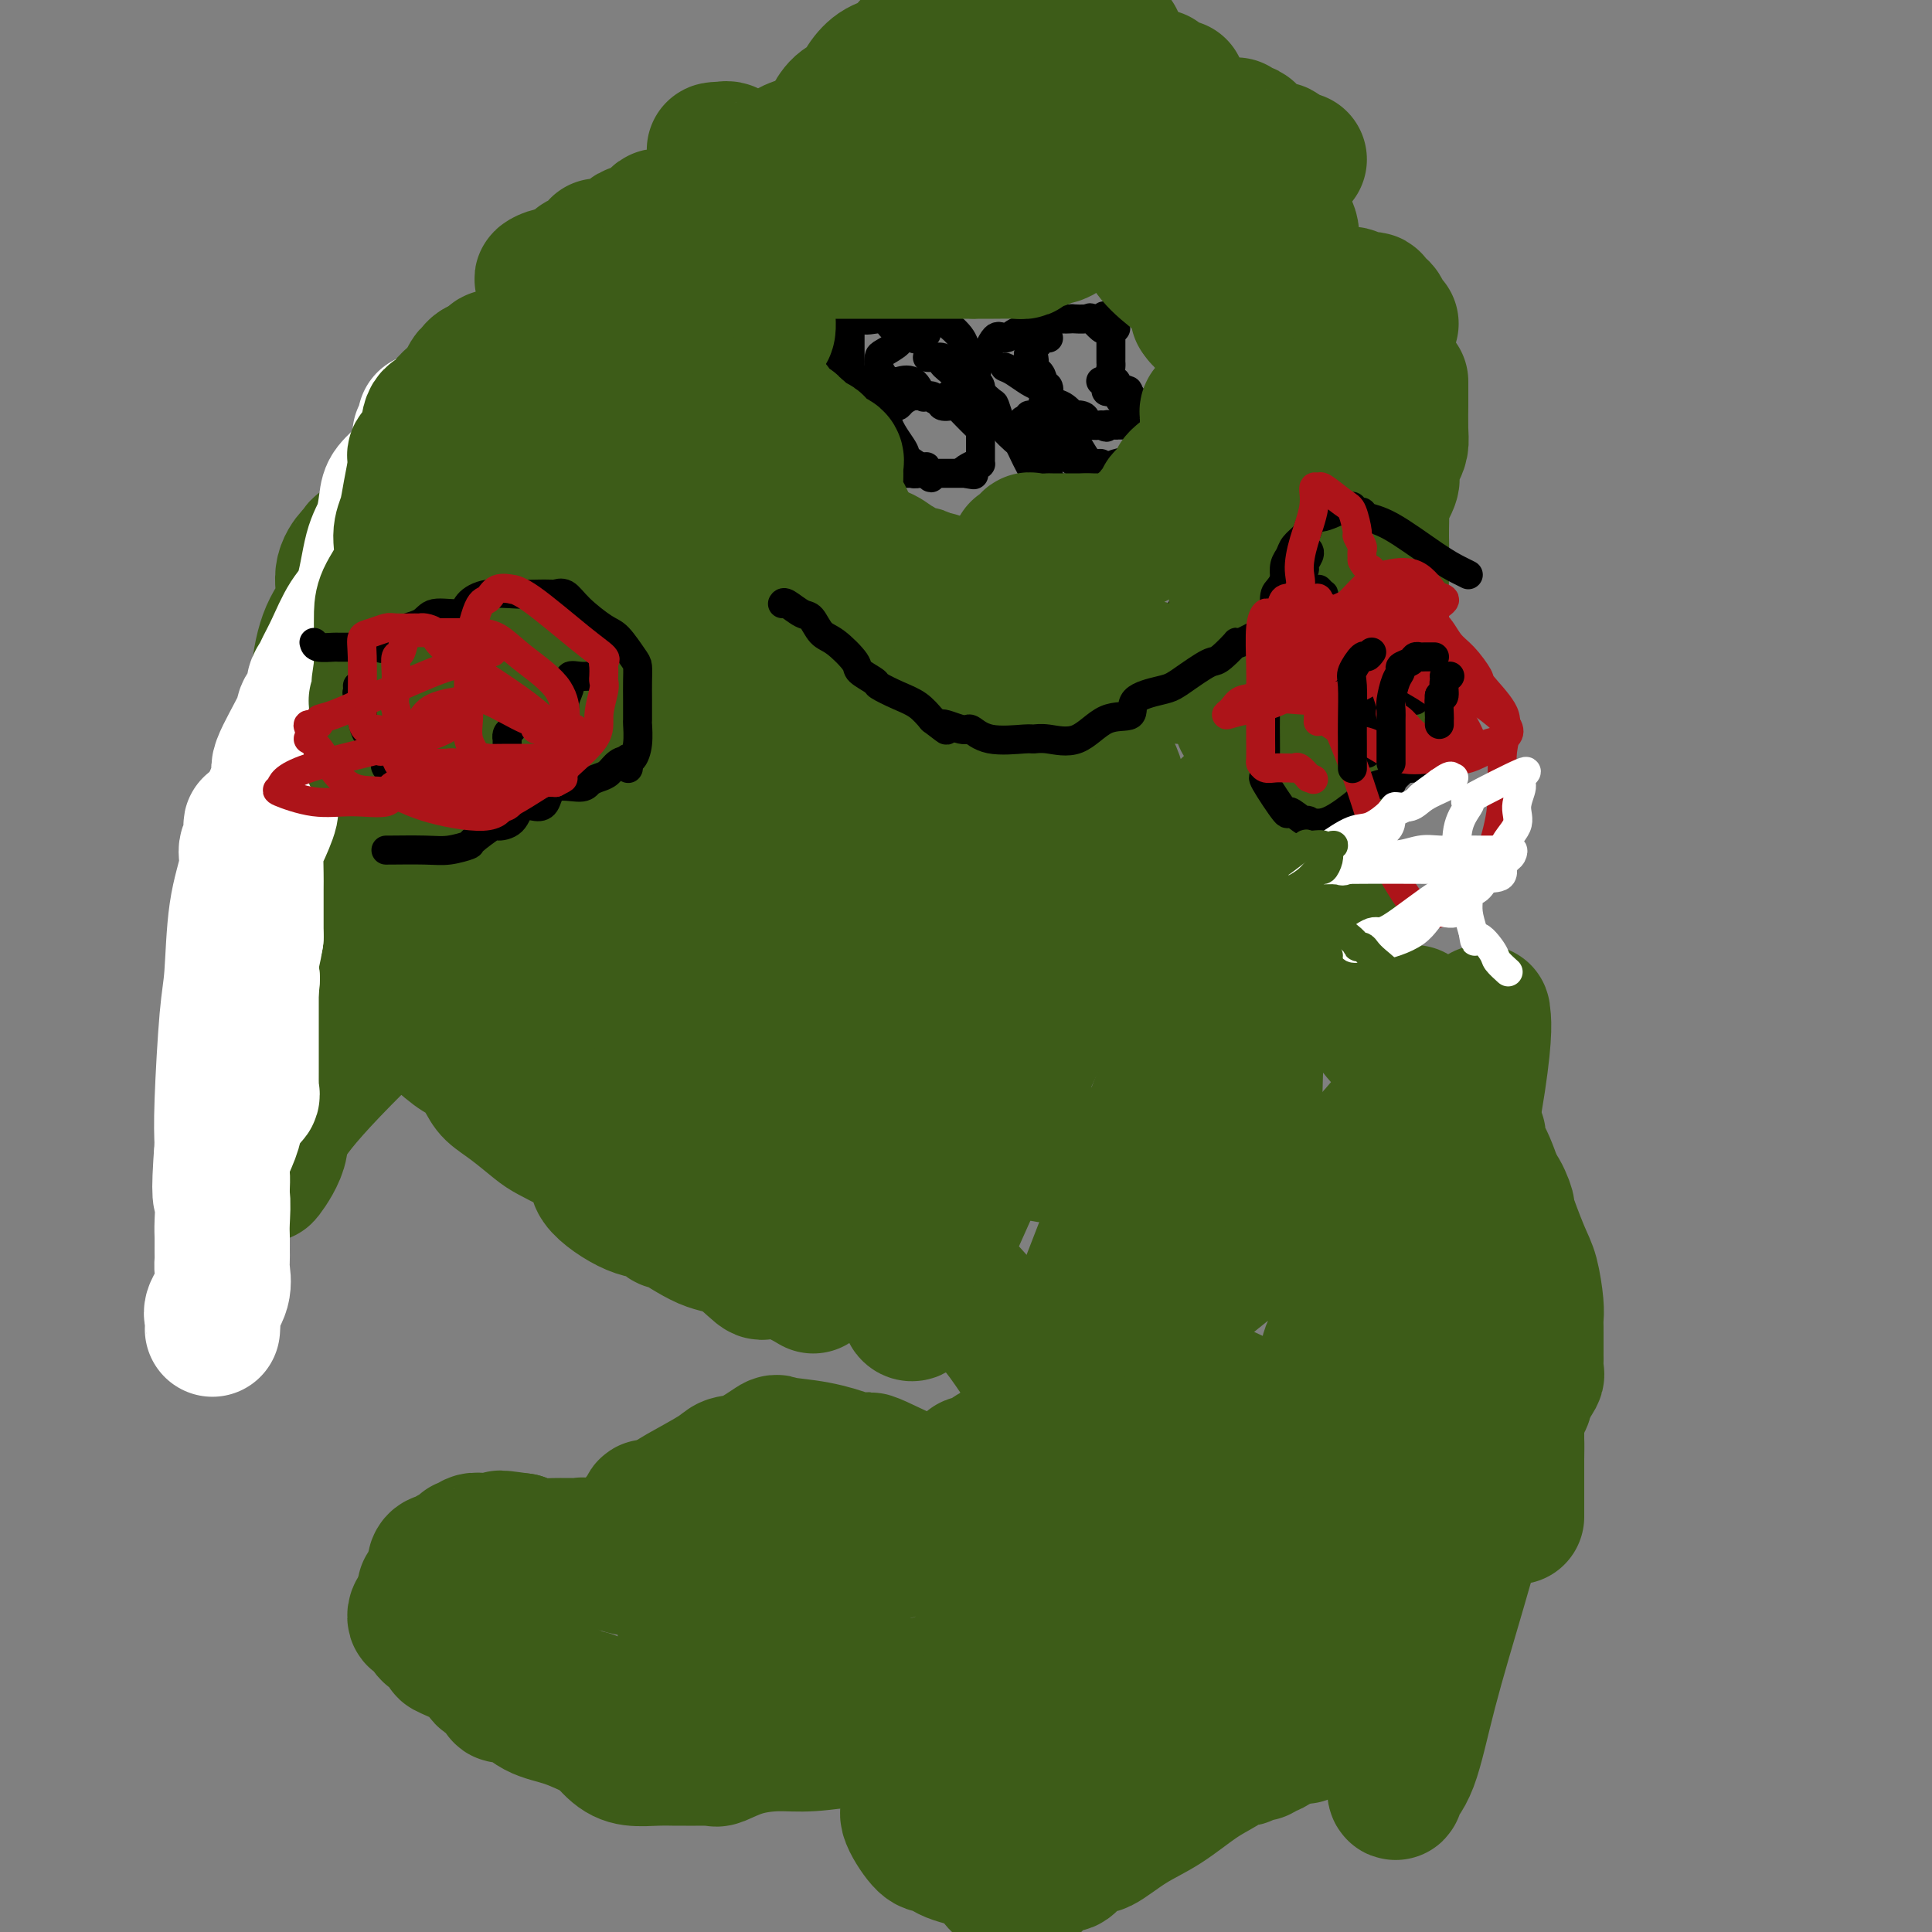 <svg viewBox='0 0 400 400' version='1.1' xmlns='http://www.w3.org/2000/svg' xmlns:xlink='http://www.w3.org/1999/xlink'><rect x="0" y="0" width="400" height="400" fill="#808080" stroke="none"/><g fill='none' stroke='#3D5C18' stroke-width='28' stroke-linecap='round' stroke-linejoin='round'><path d='M145,44c-0.311,-0.010 -0.622,-0.020 -1,0c-0.378,0.020 -0.824,0.070 -1,0c-0.176,-0.070 -0.081,-0.259 -1,0c-0.919,0.259 -2.852,0.967 -4,1c-1.148,0.033 -1.510,-0.609 -2,0c-0.490,0.609 -1.108,2.468 -2,3c-0.892,0.532 -2.057,-0.264 -3,0c-0.943,0.264 -1.665,1.587 -2,2c-0.335,0.413 -0.282,-0.084 -1,0c-0.718,0.084 -2.208,0.748 -3,1c-0.792,0.252 -0.885,0.090 -1,0c-0.115,-0.090 -0.251,-0.109 0,0c0.251,0.109 0.888,0.344 0,1c-0.888,0.656 -3.300,1.733 -4,2c-0.700,0.267 0.311,-0.274 0,0c-0.311,0.274 -1.946,1.364 -3,2c-1.054,0.636 -1.527,0.818 -2,1'/><path d='M115,57c-4.884,1.890 -2.094,0.116 -1,0c1.094,-0.116 0.492,1.425 0,2c-0.492,0.575 -0.874,0.184 -1,0c-0.126,-0.184 0.004,-0.161 0,1c-0.004,1.161 -0.142,3.460 0,6c0.142,2.540 0.563,5.322 1,7c0.437,1.678 0.891,2.254 1,3c0.109,0.746 -0.126,1.662 0,3c0.126,1.338 0.612,3.096 1,4c0.388,0.904 0.678,0.952 1,2c0.322,1.048 0.675,3.096 1,4c0.325,0.904 0.622,0.665 1,1c0.378,0.335 0.837,1.245 1,2c0.163,0.755 0.028,1.357 0,2c-0.028,0.643 0.049,1.327 0,2c-0.049,0.673 -0.226,1.334 0,2c0.226,0.666 0.853,1.338 1,2c0.147,0.662 -0.188,1.315 0,2c0.188,0.685 0.898,1.402 2,3c1.102,1.598 2.594,4.078 3,6c0.406,1.922 -0.275,3.287 0,5c0.275,1.713 1.507,3.775 2,5c0.493,1.225 0.246,1.612 0,2'/><path d='M128,123c2.011,7.137 0.539,2.978 0,2c-0.539,-0.978 -0.147,1.224 0,2c0.147,0.776 0.047,0.124 0,0c-0.047,-0.124 -0.040,0.279 0,1c0.040,0.721 0.115,1.761 0,2c-0.115,0.239 -0.418,-0.321 -1,0c-0.582,0.321 -1.441,1.525 -2,2c-0.559,0.475 -0.817,0.222 -1,0c-0.183,-0.222 -0.291,-0.413 -1,0c-0.709,0.413 -2.017,1.431 -3,2c-0.983,0.569 -1.639,0.688 -2,1c-0.361,0.312 -0.427,0.816 -1,1c-0.573,0.184 -1.654,0.050 -2,0c-0.346,-0.050 0.044,-0.014 0,0c-0.044,0.014 -0.522,0.007 -1,0'/><path d='M114,136c-2.381,0.905 -1.333,0.167 -3,0c-1.667,-0.167 -6.048,0.238 -8,0c-1.952,-0.238 -1.476,-1.119 -1,-2'/><path d='M102,134c-2.022,-0.805 -1.078,-1.816 -1,-3c0.078,-1.184 -0.712,-2.541 -1,-4c-0.288,-1.459 -0.076,-3.020 0,-4c0.076,-0.980 0.017,-1.380 0,-2c-0.017,-0.620 0.010,-1.461 0,-2c-0.010,-0.539 -0.056,-0.776 0,-1c0.056,-0.224 0.214,-0.435 0,-1c-0.214,-0.565 -0.800,-1.485 -1,-2c-0.200,-0.515 -0.012,-0.625 0,-1c0.012,-0.375 -0.151,-1.015 0,-3c0.151,-1.985 0.615,-5.315 1,-8c0.385,-2.685 0.691,-4.726 1,-7c0.309,-2.274 0.620,-4.781 1,-8c0.380,-3.219 0.830,-7.151 1,-9c0.170,-1.849 0.062,-1.617 0,-2c-0.062,-0.383 -0.076,-1.381 0,-2c0.076,-0.619 0.241,-0.859 0,-1c-0.241,-0.141 -0.889,-0.182 -1,0c-0.111,0.182 0.316,0.587 0,1c-0.316,0.413 -1.376,0.832 -2,1c-0.624,0.168 -0.812,0.084 -1,0'/><path d='M99,76c-0.801,0.360 -0.803,0.762 -1,1c-0.197,0.238 -0.589,0.314 -1,1c-0.411,0.686 -0.842,1.984 -1,3c-0.158,1.016 -0.042,1.752 0,3c0.042,1.248 0.011,3.010 0,4c-0.011,0.990 -0.003,1.210 0,2c0.003,0.790 0.001,2.151 0,3c-0.001,0.849 -0.000,1.186 0,2c0.000,0.814 0.000,2.105 0,3c-0.000,0.895 -0.000,1.395 0,2c0.000,0.605 0.000,1.316 0,2c-0.000,0.684 -0.000,1.342 0,2'/><path d='M96,104c-0.464,4.450 -0.124,1.575 0,1c0.124,-0.575 0.033,1.150 0,2c-0.033,0.850 -0.009,0.825 0,1c0.009,0.175 0.002,0.548 0,1c-0.002,0.452 0.001,0.981 0,2c-0.001,1.019 -0.007,2.527 0,4c0.007,1.473 0.027,2.910 0,4c-0.027,1.090 -0.100,1.833 0,3c0.100,1.167 0.373,2.757 0,4c-0.373,1.243 -1.392,2.139 -2,3c-0.608,0.861 -0.807,1.687 -1,2c-0.193,0.313 -0.381,0.114 -1,1c-0.619,0.886 -1.668,2.857 -2,4c-0.332,1.143 0.051,1.458 0,2c-0.051,0.542 -0.538,1.311 -1,2c-0.462,0.689 -0.898,1.298 -1,2c-0.102,0.702 0.131,1.498 0,2c-0.131,0.502 -0.625,0.711 -1,1c-0.375,0.289 -0.631,0.657 -1,1c-0.369,0.343 -0.851,0.661 -1,1c-0.149,0.339 0.035,0.701 0,1c-0.035,0.299 -0.288,0.536 -1,1c-0.712,0.464 -1.881,1.155 -3,2c-1.119,0.845 -2.186,1.843 -3,2c-0.814,0.157 -1.375,-0.527 -2,0c-0.625,0.527 -1.312,2.263 -2,4'/><path d='M74,157c-2.518,2.296 -1.812,1.537 -1,1c0.812,-0.537 1.731,-0.853 2,-1c0.269,-0.147 -0.112,-0.125 0,0c0.112,0.125 0.717,0.353 1,0c0.283,-0.353 0.244,-1.287 1,-2c0.756,-0.713 2.308,-1.204 3,-3c0.692,-1.796 0.526,-4.898 1,-7c0.474,-2.102 1.588,-3.204 2,-5c0.412,-1.796 0.121,-4.285 0,-6c-0.121,-1.715 -0.071,-2.654 0,-3c0.071,-0.346 0.163,-0.099 0,0c-0.163,0.099 -0.582,0.049 -1,0'/><path d='M82,131c0.145,-3.242 -0.493,-0.847 -1,0c-0.507,0.847 -0.882,0.144 -1,0c-0.118,-0.144 0.021,0.270 -1,0c-1.021,-0.270 -3.201,-1.223 -4,0c-0.799,1.223 -0.216,4.621 0,8c0.216,3.379 0.064,6.739 0,9c-0.064,2.261 -0.041,3.422 0,5c0.041,1.578 0.101,3.574 0,7c-0.101,3.426 -0.363,8.281 0,11c0.363,2.719 1.352,3.302 2,4c0.648,0.698 0.955,1.510 1,2c0.045,0.490 -0.170,0.659 0,1c0.170,0.341 0.726,0.856 1,1c0.274,0.144 0.265,-0.083 1,0c0.735,0.083 2.216,0.474 3,1c0.784,0.526 0.873,1.185 1,1c0.127,-0.185 0.291,-1.215 2,1c1.709,2.215 4.963,7.676 7,11c2.037,3.324 2.856,4.510 5,9c2.144,4.490 5.613,12.283 8,17c2.387,4.717 3.694,6.359 5,8'/><path d='M111,227c4.605,8.421 3.616,6.973 4,7c0.384,0.027 2.141,1.529 3,2c0.859,0.471 0.819,-0.091 1,0c0.181,0.091 0.584,0.833 1,1c0.416,0.167 0.846,-0.242 2,0c1.154,0.242 3.034,1.136 5,2c1.966,0.864 4.020,1.699 5,2c0.980,0.301 0.888,0.070 1,0c0.112,-0.070 0.428,0.023 1,0c0.572,-0.023 1.401,-0.161 1,0c-0.401,0.161 -2.031,0.620 0,1c2.031,0.380 7.723,0.680 11,1c3.277,0.320 4.138,0.660 5,1'/><path d='M151,244c6.579,1.395 6.526,0.882 9,2c2.474,1.118 7.477,3.868 10,5c2.523,1.132 2.568,0.646 3,1c0.432,0.354 1.253,1.547 2,2c0.747,0.453 1.422,0.168 2,0c0.578,-0.168 1.060,-0.217 2,0c0.940,0.217 2.339,0.699 4,1c1.661,0.301 3.584,0.421 5,1c1.416,0.579 2.327,1.618 3,2c0.673,0.382 1.110,0.107 1,0c-0.110,-0.107 -0.765,-0.045 0,1c0.765,1.045 2.950,3.072 5,5c2.050,1.928 3.965,3.758 5,5c1.035,1.242 1.190,1.898 2,3c0.810,1.102 2.276,2.652 4,5c1.724,2.348 3.705,5.494 5,7c1.295,1.506 1.902,1.373 2,2c0.098,0.627 -0.314,2.013 0,3c0.314,0.987 1.354,1.573 2,2c0.646,0.427 0.899,0.693 1,1c0.101,0.307 0.051,0.653 0,1'/><path d='M218,293c4.113,5.532 0.895,1.861 -1,1c-1.895,-0.861 -2.469,1.088 -3,2c-0.531,0.912 -1.021,0.788 -1,1c0.021,0.212 0.554,0.760 0,1c-0.554,0.240 -2.193,0.173 -3,0c-0.807,-0.173 -0.780,-0.450 -1,0c-0.220,0.450 -0.685,1.627 -1,2c-0.315,0.373 -0.478,-0.058 -1,0c-0.522,0.058 -1.401,0.604 -2,1c-0.599,0.396 -0.916,0.641 -1,1c-0.084,0.359 0.067,0.831 0,1c-0.067,0.169 -0.350,0.034 -1,0c-0.650,-0.034 -1.666,0.033 -2,0c-0.334,-0.033 0.014,-0.168 0,0c-0.014,0.168 -0.389,0.637 -1,1c-0.611,0.363 -1.458,0.619 -2,1c-0.542,0.381 -0.779,0.889 -1,1c-0.221,0.111 -0.425,-0.173 -1,0c-0.575,0.173 -1.521,0.802 -2,1c-0.479,0.198 -0.492,-0.035 -1,0c-0.508,0.035 -1.512,0.339 -2,1c-0.488,0.661 -0.459,1.680 -1,2c-0.541,0.320 -1.650,-0.058 -2,0c-0.350,0.058 0.061,0.552 0,1c-0.061,0.448 -0.593,0.851 -1,1c-0.407,0.149 -0.688,0.042 -1,0c-0.312,-0.042 -0.656,-0.021 -1,0'/><path d='M185,312c-5.474,3.209 -2.659,1.732 -2,1c0.659,-0.732 -0.839,-0.720 -2,0c-1.161,0.720 -1.983,2.149 -3,3c-1.017,0.851 -2.227,1.125 -3,1c-0.773,-0.125 -1.110,-0.650 -2,0c-0.890,0.650 -2.333,2.475 -3,3c-0.667,0.525 -0.560,-0.249 -1,0c-0.440,0.249 -1.429,1.520 -2,2c-0.571,0.480 -0.726,0.170 -1,0c-0.274,-0.170 -0.669,-0.199 -1,0c-0.331,0.199 -0.598,0.628 -1,1c-0.402,0.372 -0.940,0.688 -2,1c-1.060,0.312 -2.641,0.620 -4,1c-1.359,0.380 -2.494,0.834 -4,1c-1.506,0.166 -3.381,0.046 -5,0c-1.619,-0.046 -2.981,-0.016 -4,0c-1.019,0.016 -1.695,0.018 -3,0c-1.305,-0.018 -3.237,-0.055 -4,0c-0.763,0.055 -0.355,0.202 -1,0c-0.645,-0.202 -2.341,-0.751 -4,-1c-1.659,-0.249 -3.280,-0.196 -5,-1c-1.720,-0.804 -3.538,-2.464 -4,-3c-0.462,-0.536 0.433,0.053 0,0c-0.433,-0.053 -2.193,-0.746 -3,-1c-0.807,-0.254 -0.660,-0.067 -1,0c-0.340,0.067 -1.169,0.015 -2,0c-0.831,-0.015 -1.666,0.006 -2,0c-0.334,-0.006 -0.167,-0.040 -1,0c-0.833,0.040 -2.667,0.154 -4,0c-1.333,-0.154 -2.167,-0.577 -3,-1'/><path d='M108,319c-7.594,-1.083 -3.579,-0.290 -2,0c1.579,0.290 0.722,0.078 0,0c-0.722,-0.078 -1.311,-0.022 -2,0c-0.689,0.022 -1.480,0.010 -2,0c-0.520,-0.010 -0.771,-0.018 -1,0c-0.229,0.018 -0.436,0.060 -1,0c-0.564,-0.060 -1.483,-0.224 -2,0c-0.517,0.224 -0.630,0.834 -1,1c-0.370,0.166 -0.995,-0.114 -1,0c-0.005,0.114 0.612,0.621 0,1c-0.612,0.379 -2.451,0.628 -3,1c-0.549,0.372 0.193,0.866 0,1c-0.193,0.134 -1.323,-0.092 -2,0c-0.677,0.092 -0.903,0.504 -1,1c-0.097,0.496 -0.064,1.078 0,1c0.064,-0.078 0.161,-0.817 0,0c-0.161,0.817 -0.579,3.188 -1,4c-0.421,0.812 -0.844,0.065 -1,0c-0.156,-0.065 -0.045,0.553 0,1c0.045,0.447 0.022,0.724 0,1'/><path d='M88,331c-0.265,1.260 0.074,0.909 0,1c-0.074,0.091 -0.561,0.625 -1,1c-0.439,0.375 -0.828,0.591 -1,1c-0.172,0.409 -0.125,1.010 0,1c0.125,-0.010 0.329,-0.632 1,0c0.671,0.632 1.810,2.519 2,3c0.190,0.481 -0.567,-0.443 0,0c0.567,0.443 2.460,2.252 3,3c0.540,0.748 -0.273,0.433 1,1c1.273,0.567 4.633,2.015 6,3c1.367,0.985 0.743,1.508 1,2c0.257,0.492 1.397,0.955 2,1c0.603,0.045 0.669,-0.327 1,0c0.331,0.327 0.927,1.353 1,2c0.073,0.647 -0.376,0.915 0,1c0.376,0.085 1.578,-0.014 2,0c0.422,0.014 0.063,0.142 0,0c-0.063,-0.142 0.169,-0.554 1,0c0.831,0.554 2.262,2.072 4,3c1.738,0.928 3.782,1.265 6,2c2.218,0.735 4.609,1.867 7,3'/><path d='M124,359c5.103,2.635 1.860,0.223 1,0c-0.860,-0.223 0.661,1.744 2,3c1.339,1.256 2.494,1.801 4,2c1.506,0.199 3.363,0.053 5,0c1.637,-0.053 3.054,-0.014 4,0c0.946,0.014 1.420,0.003 2,0c0.580,-0.003 1.266,0.001 2,0c0.734,-0.001 1.516,-0.007 2,0c0.484,0.007 0.669,0.026 1,0c0.331,-0.026 0.807,-0.097 1,0c0.193,0.097 0.102,0.362 1,0c0.898,-0.362 2.785,-1.351 5,-2c2.215,-0.649 4.757,-0.958 7,-1c2.243,-0.042 4.186,0.184 7,0c2.814,-0.184 6.497,-0.778 9,-1c2.503,-0.222 3.824,-0.072 7,0c3.176,0.072 8.207,0.064 10,0c1.793,-0.064 0.347,-0.185 1,-1c0.653,-0.815 3.403,-2.323 6,-3c2.597,-0.677 5.041,-0.522 7,-1c1.959,-0.478 3.434,-1.589 5,-2c1.566,-0.411 3.224,-0.120 4,0c0.776,0.120 0.670,0.071 1,0c0.330,-0.071 1.094,-0.163 1,0c-0.094,0.163 -1.047,0.582 -2,1'/><path d='M217,354c3.331,-0.564 0.159,1.026 -1,2c-1.159,0.974 -0.304,1.331 0,2c0.304,0.669 0.057,1.649 0,2c-0.057,0.351 0.078,0.072 0,0c-0.078,-0.072 -0.368,0.061 -1,0c-0.632,-0.061 -1.607,-0.318 -2,0c-0.393,0.318 -0.203,1.212 -1,2c-0.797,0.788 -2.580,1.472 -4,2c-1.420,0.528 -2.478,0.901 -4,2c-1.522,1.099 -3.509,2.925 -5,4c-1.491,1.075 -2.487,1.399 -4,2c-1.513,0.601 -3.542,1.480 -5,2c-1.458,0.520 -2.346,0.681 -2,2c0.346,1.319 1.927,3.794 3,5c1.073,1.206 1.638,1.141 2,1c0.362,-0.141 0.521,-0.360 1,0c0.479,0.360 1.277,1.298 3,2c1.723,0.702 4.369,1.168 6,2c1.631,0.832 2.247,2.032 3,3c0.753,0.968 1.644,1.705 2,2c0.356,0.295 0.178,0.147 0,0'/><path d='M208,391c3.222,2.331 1.275,0.659 1,0c-0.275,-0.659 1.120,-0.305 2,0c0.880,0.305 1.246,0.560 2,0c0.754,-0.560 1.897,-1.934 3,-3c1.103,-1.066 2.165,-1.823 3,-2c0.835,-0.177 1.442,0.228 2,0c0.558,-0.228 1.066,-1.087 2,-2c0.934,-0.913 2.293,-1.879 3,-2c0.707,-0.121 0.762,0.603 2,0c1.238,-0.603 3.659,-2.533 6,-4c2.341,-1.467 4.602,-2.470 7,-4c2.398,-1.530 4.932,-3.586 7,-5c2.068,-1.414 3.671,-2.187 5,-3c1.329,-0.813 2.385,-1.667 3,-2c0.615,-0.333 0.790,-0.146 1,0c0.210,0.146 0.454,0.251 1,0c0.546,-0.251 1.395,-0.859 2,-1c0.605,-0.141 0.966,0.184 1,0c0.034,-0.184 -0.260,-0.876 0,-1c0.260,-0.124 1.074,0.320 2,0c0.926,-0.320 1.964,-1.405 3,-2c1.036,-0.595 2.070,-0.699 3,-1c0.930,-0.301 1.755,-0.799 2,-1c0.245,-0.201 -0.089,-0.105 0,0c0.089,0.105 0.601,0.221 1,0c0.399,-0.221 0.685,-0.777 1,-1c0.315,-0.223 0.657,-0.111 1,0'/><path d='M274,357c10.356,-5.290 3.247,-1.515 1,-1c-2.247,0.515 0.369,-2.232 2,-4c1.631,-1.768 2.276,-2.558 3,-4c0.724,-1.442 1.528,-3.535 3,-6c1.472,-2.465 3.611,-5.301 6,-8c2.389,-2.699 5.029,-5.262 7,-8c1.971,-2.738 3.275,-5.651 4,-9c0.725,-3.349 0.872,-7.135 2,-10c1.128,-2.865 3.238,-4.809 4,-6c0.762,-1.191 0.176,-1.628 0,-3c-0.176,-1.372 0.057,-3.680 0,-5c-0.057,-1.320 -0.406,-1.652 0,-2c0.406,-0.348 1.565,-0.713 2,-1c0.435,-0.287 0.145,-0.496 0,-1c-0.145,-0.504 -0.144,-1.302 0,-2c0.144,-0.698 0.431,-1.294 0,-2c-0.431,-0.706 -1.580,-1.520 -2,-2c-0.420,-0.480 -0.113,-0.624 0,-2c0.113,-1.376 0.030,-3.983 0,-6c-0.030,-2.017 -0.008,-3.446 0,-5c0.008,-1.554 0.002,-3.235 0,-5c-0.002,-1.765 -0.001,-3.614 0,-5c0.001,-1.386 0.000,-2.311 0,-3c-0.000,-0.689 -0.000,-1.144 0,-2c0.000,-0.856 0.000,-2.115 0,-3c-0.000,-0.885 -0.000,-1.396 0,-2c0.000,-0.604 0.000,-1.302 0,-2'/><path d='M306,248c0.000,-8.833 0.000,-4.417 0,0'/><path d='M293,211c0.000,-0.417 0.000,-0.833 0,-1c0.000,-0.167 0.000,-0.083 0,0'/><path d='M293,210c0.000,0.000 0.100,0.100 0.1,0.1'/><path d='M293,210c-0.215,-0.309 -0.429,-0.619 0,0c0.429,0.619 1.503,2.165 2,4c0.497,1.835 0.419,3.958 1,6c0.581,2.042 1.822,4.004 2,6c0.178,1.996 -0.709,4.026 0,6c0.709,1.974 3.012,3.891 4,5c0.988,1.109 0.660,1.409 1,2c0.340,0.591 1.347,1.474 2,2c0.653,0.526 0.951,0.697 1,1c0.049,0.303 -0.150,0.738 0,1c0.150,0.262 0.651,0.350 1,1c0.349,0.650 0.548,1.861 1,2c0.452,0.139 1.157,-0.794 2,0c0.843,0.794 1.823,3.315 2,4c0.177,0.685 -0.450,-0.466 0,1c0.450,1.466 1.977,5.547 3,8c1.023,2.453 1.542,3.276 2,5c0.458,1.724 0.855,4.348 1,6c0.145,1.652 0.039,2.330 0,3c-0.039,0.670 -0.010,1.330 0,2c0.010,0.670 0.002,1.349 0,2c-0.002,0.651 0.001,1.272 0,2c-0.001,0.728 -0.006,1.562 0,2c0.006,0.438 0.022,0.478 0,1c-0.022,0.522 -0.083,1.525 0,2c0.083,0.475 0.309,0.421 0,1c-0.309,0.579 -1.155,1.789 -2,3'/><path d='M316,288c-0.397,3.930 -0.891,1.753 -1,1c-0.109,-0.753 0.167,-0.084 0,1c-0.167,1.084 -0.777,2.584 -1,4c-0.223,1.416 -0.060,2.748 0,4c0.060,1.252 0.016,2.424 0,4c-0.016,1.576 -0.004,3.557 0,5c0.004,1.443 0.001,2.350 0,3c-0.001,0.650 -0.000,1.045 0,2c0.000,0.955 -0.000,2.472 0,2c0.000,-0.472 0.001,-2.932 0,-4c-0.001,-1.068 -0.003,-0.744 0,-3c0.003,-2.256 0.010,-7.092 0,-12c-0.010,-4.908 -0.036,-9.888 0,-14c0.036,-4.112 0.135,-7.356 0,-12c-0.135,-4.644 -0.504,-10.686 -1,-14c-0.496,-3.314 -1.119,-3.899 -2,-6c-0.881,-2.101 -2.018,-5.719 -3,-8c-0.982,-2.281 -1.808,-3.227 -2,-4c-0.192,-0.773 0.250,-1.373 0,-2c-0.250,-0.627 -1.191,-1.282 -2,-2c-0.809,-0.718 -1.487,-1.501 -2,-2c-0.513,-0.499 -0.861,-0.714 -1,-1c-0.139,-0.286 -0.070,-0.643 0,-1'/><path d='M301,229c-2.499,-4.257 -2.745,-1.900 -3,-1c-0.255,0.900 -0.519,0.343 -1,0c-0.481,-0.343 -1.180,-0.471 -2,-1c-0.820,-0.529 -1.760,-1.457 -2,-2c-0.240,-0.543 0.220,-0.699 0,-1c-0.220,-0.301 -1.121,-0.746 -2,-2c-0.879,-1.254 -1.737,-3.316 -3,-5c-1.263,-1.684 -2.930,-2.990 -4,-5c-1.070,-2.010 -1.541,-4.724 -2,-7c-0.459,-2.276 -0.904,-4.114 -2,-6c-1.096,-1.886 -2.841,-3.820 -4,-6c-1.159,-2.180 -1.732,-4.605 -2,-6c-0.268,-1.395 -0.229,-1.761 0,-3c0.229,-1.239 0.650,-3.352 0,-5c-0.650,-1.648 -2.371,-2.830 -3,-4c-0.629,-1.170 -0.168,-2.327 0,-3c0.168,-0.673 0.042,-0.862 0,-1c-0.042,-0.138 0.000,-0.226 0,-1c-0.000,-0.774 -0.042,-2.236 0,-3c0.042,-0.764 0.169,-0.832 0,-1c-0.169,-0.168 -0.633,-0.437 0,-1c0.633,-0.563 2.363,-1.421 3,-2c0.637,-0.579 0.182,-0.880 0,-1c-0.182,-0.120 -0.091,-0.060 0,0'/><path d='M277,146c0.594,-0.228 1.189,-0.456 2,-1c0.811,-0.544 1.839,-1.404 2,-2c0.161,-0.596 -0.545,-0.926 0,-1c0.545,-0.074 2.342,0.110 3,0c0.658,-0.110 0.176,-0.515 0,-1c-0.176,-0.485 -0.048,-1.051 0,-1c0.048,0.051 0.016,0.721 0,0c-0.016,-0.721 -0.014,-2.831 0,-4c0.014,-1.169 0.042,-1.396 0,-2c-0.042,-0.604 -0.154,-1.584 0,-3c0.154,-1.416 0.575,-3.269 1,-5c0.425,-1.731 0.853,-3.339 1,-6c0.147,-2.661 0.011,-6.375 0,-9c-0.011,-2.625 0.102,-4.160 0,-5c-0.102,-0.840 -0.419,-0.984 0,-2c0.419,-1.016 1.576,-2.903 2,-4c0.424,-1.097 0.116,-1.403 0,-2c-0.116,-0.597 -0.042,-1.486 0,-2c0.042,-0.514 0.050,-0.652 0,-1c-0.050,-0.348 -0.157,-0.907 0,-1c0.157,-0.093 0.578,0.279 1,0c0.422,-0.279 0.845,-1.209 1,-2c0.155,-0.791 0.041,-1.441 0,-3c-0.041,-1.559 -0.011,-4.025 0,-5c0.011,-0.975 0.003,-0.457 0,-1c-0.003,-0.543 -0.001,-2.146 0,-3c0.001,-0.854 0.000,-0.958 0,-1c-0.000,-0.042 -0.000,-0.021 0,0'/><path d='M288,67c-0.330,-0.190 -0.660,-0.381 -1,-1c-0.340,-0.619 -0.690,-1.668 -1,-2c-0.310,-0.332 -0.578,0.051 -1,0c-0.422,-0.051 -0.996,-0.535 -1,-1c-0.004,-0.465 0.562,-0.909 0,-1c-0.562,-0.091 -2.254,0.171 -3,0c-0.746,-0.171 -0.547,-0.777 -1,-1c-0.453,-0.223 -1.558,-0.064 -2,0c-0.442,0.064 -0.221,0.032 0,0'/><path d='M269,33c-0.833,0.000 -1.667,0.000 -2,0c-0.333,0.000 -0.167,0.000 0,0'/><path d='M266,32c-0.436,0.121 -0.871,0.242 -1,0c-0.129,-0.242 0.050,-0.848 0,-1c-0.050,-0.152 -0.328,0.149 -1,0c-0.672,-0.149 -1.738,-0.748 -2,-1c-0.262,-0.252 0.281,-0.158 0,0c-0.281,0.158 -1.385,0.378 -2,0c-0.615,-0.378 -0.739,-1.356 -1,-2c-0.261,-0.644 -0.658,-0.956 -1,-1c-0.342,-0.044 -0.631,0.181 -1,0c-0.369,-0.181 -0.820,-0.766 -1,-1c-0.180,-0.234 -0.090,-0.117 0,0'/><path d='M244,18c-0.342,-0.032 -0.684,-0.065 -1,0c-0.316,0.065 -0.607,0.227 -1,0c-0.393,-0.227 -0.889,-0.844 -1,-1c-0.111,-0.156 0.162,0.150 0,0c-0.162,-0.150 -0.761,-0.757 -1,-1c-0.239,-0.243 -0.120,-0.121 0,0'/><path d='M231,8c0.000,0.000 0.100,0.100 0.1,0.1'/><path d='M230,8c-0.376,-0.030 -0.752,-0.061 -1,0c-0.248,0.061 -0.369,0.212 -1,0c-0.631,-0.212 -1.771,-0.789 -3,-1c-1.229,-0.211 -2.547,-0.057 -4,0c-1.453,0.057 -3.040,0.015 -4,0c-0.960,-0.015 -1.292,-0.004 -2,0c-0.708,0.004 -1.792,0.001 -2,0c-0.208,-0.001 0.459,-0.000 0,0c-0.459,0.000 -2.046,0.000 -3,0c-0.954,-0.000 -1.276,-0.000 -2,0c-0.724,0.000 -1.849,0.000 -3,0c-1.151,-0.000 -2.327,-0.000 -3,0c-0.673,0.000 -0.844,0.000 -1,0c-0.156,-0.000 -0.299,-0.000 -1,0c-0.701,0.000 -1.962,0.002 -3,0c-1.038,-0.002 -1.854,-0.006 -3,0c-1.146,0.006 -2.624,0.022 -4,1c-1.376,0.978 -2.651,2.918 -4,4c-1.349,1.082 -2.771,1.305 -4,2c-1.229,0.695 -2.263,1.861 -3,3c-0.737,1.139 -1.175,2.250 -2,3c-0.825,0.750 -2.035,1.139 -3,2c-0.965,0.861 -1.683,2.193 -2,3c-0.317,0.807 -0.231,1.088 -1,2c-0.769,0.912 -2.391,2.454 -3,3c-0.609,0.546 -0.204,0.095 0,1c0.204,0.905 0.209,3.167 0,4c-0.209,0.833 -0.631,0.238 -1,0c-0.369,-0.238 -0.684,-0.119 -1,0'/><path d='M166,35c-2.157,2.010 -3.551,0.535 -5,0c-1.449,-0.535 -2.953,-0.131 -4,0c-1.047,0.131 -1.638,-0.011 -2,0c-0.362,0.011 -0.495,0.175 -1,0c-0.505,-0.175 -1.381,-0.688 -2,-1c-0.619,-0.312 -0.981,-0.424 -1,-1c-0.019,-0.576 0.305,-1.616 0,-2c-0.305,-0.384 -1.240,-0.113 -2,0c-0.760,0.113 -1.344,0.069 -1,0c0.344,-0.069 1.616,-0.162 2,0c0.384,0.162 -0.119,0.579 0,1c0.119,0.421 0.859,0.845 1,1c0.141,0.155 -0.316,0.041 0,0c0.316,-0.041 1.404,-0.009 2,0c0.596,0.009 0.699,-0.007 1,0c0.301,0.007 0.799,0.035 1,0c0.201,-0.035 0.105,-0.133 1,0c0.895,0.133 2.779,0.497 4,0c1.221,-0.497 1.777,-1.856 5,-3c3.223,-1.144 9.111,-2.072 15,-3'/><path d='M180,27c4.482,-1.415 5.686,-1.952 6,-2c0.314,-0.048 -0.264,0.394 0,0c0.264,-0.394 1.369,-1.622 2,-2c0.631,-0.378 0.786,0.095 1,0c0.214,-0.095 0.486,-0.757 1,-1c0.514,-0.243 1.270,-0.065 2,0c0.730,0.065 1.435,0.017 2,0c0.565,-0.017 0.991,-0.005 1,0c0.009,0.005 -0.397,0.001 0,0c0.397,-0.001 1.599,-0.000 3,0c1.401,0.000 3.002,-0.001 4,0c0.998,0.001 1.392,0.004 2,0c0.608,-0.004 1.431,-0.015 2,0c0.569,0.015 0.884,0.056 1,0c0.116,-0.056 0.031,-0.207 1,0c0.969,0.207 2.991,0.774 4,1c1.009,0.226 1.004,0.113 1,0'/><path d='M213,23c3.371,0.187 1.299,0.156 1,0c-0.299,-0.156 1.174,-0.435 2,0c0.826,0.435 1.005,1.584 1,2c-0.005,0.416 -0.195,0.101 -1,0c-0.805,-0.101 -2.225,0.013 -3,0c-0.775,-0.013 -0.905,-0.155 -1,0c-0.095,0.155 -0.157,0.605 -1,1c-0.843,0.395 -2.468,0.733 -3,1c-0.532,0.267 0.030,0.463 0,1c-0.030,0.537 -0.652,1.416 -1,2c-0.348,0.584 -0.422,0.874 -1,1c-0.578,0.126 -1.660,0.089 -2,0c-0.340,-0.089 0.064,-0.230 0,0c-0.064,0.230 -0.594,0.831 -1,1c-0.406,0.169 -0.687,-0.095 -1,0c-0.313,0.095 -0.656,0.547 -1,1'/><path d='M201,33c-2.500,1.667 -1.250,0.833 0,0'/><path d='M201,33c1.292,-0.196 2.583,-0.393 3,-1c0.417,-0.607 -0.042,-1.626 0,-2c0.042,-0.374 0.584,-0.105 1,0c0.416,0.105 0.706,0.044 1,0c0.294,-0.044 0.593,-0.071 1,0c0.407,0.071 0.922,0.240 1,0c0.078,-0.240 -0.280,-0.887 0,-1c0.280,-0.113 1.199,0.310 2,0c0.801,-0.310 1.485,-1.351 2,-2c0.515,-0.649 0.861,-0.906 2,-1c1.139,-0.094 3.072,-0.025 4,0c0.928,0.025 0.850,0.006 1,0c0.150,-0.006 0.527,0.000 1,0c0.473,-0.000 1.041,-0.007 1,0c-0.041,0.007 -0.693,0.026 1,0c1.693,-0.026 5.729,-0.098 7,0c1.271,0.098 -0.225,0.366 0,1c0.225,0.634 2.170,1.634 3,2c0.830,0.366 0.546,0.098 1,0c0.454,-0.098 1.646,-0.026 2,0c0.354,0.026 -0.129,0.007 0,0c0.129,-0.007 0.870,-0.002 2,0c1.130,0.002 2.650,0.001 4,0c1.350,-0.001 2.528,-0.000 3,0c0.472,0.000 0.236,0.000 0,0'/><path d='M244,29c4.667,0.406 3.334,-0.080 3,0c-0.334,0.080 0.330,0.725 1,1c0.670,0.275 1.345,0.180 2,0c0.655,-0.180 1.291,-0.446 2,0c0.709,0.446 1.493,1.605 2,2c0.507,0.395 0.738,0.027 1,0c0.262,-0.027 0.555,0.286 1,1c0.445,0.714 1.044,1.829 2,3c0.956,1.171 2.270,2.399 3,3c0.730,0.601 0.875,0.577 2,2c1.125,1.423 3.230,4.293 4,6c0.770,1.707 0.206,2.250 0,3c-0.206,0.750 -0.055,1.707 0,2c0.055,0.293 0.015,-0.079 0,0c-0.015,0.079 -0.004,0.610 0,1c0.004,0.390 0.001,0.638 0,1c-0.001,0.362 -0.000,0.838 0,1c0.000,0.162 0.001,0.009 0,1c-0.001,0.991 -0.003,3.128 0,4c0.003,0.872 0.011,0.481 0,1c-0.011,0.519 -0.041,1.947 0,3c0.041,1.053 0.155,1.729 0,2c-0.155,0.271 -0.577,0.135 -1,0'/><path d='M266,66c-0.027,2.886 0.406,0.602 0,0c-0.406,-0.602 -1.650,0.480 -2,1c-0.350,0.520 0.196,0.479 0,1c-0.196,0.521 -1.133,1.605 -2,2c-0.867,0.395 -1.665,0.103 -2,0c-0.335,-0.103 -0.208,-0.016 -1,0c-0.792,0.016 -2.502,-0.037 -3,0c-0.498,0.037 0.214,0.165 0,0c-0.214,-0.165 -1.356,-0.621 -2,-1c-0.644,-0.379 -0.789,-0.679 -1,-1c-0.211,-0.321 -0.489,-0.663 -1,-1c-0.511,-0.337 -1.256,-0.668 -2,-1'/><path d='M250,66c-2.083,-0.560 -1.292,0.042 -1,0c0.292,-0.042 0.083,-0.726 0,-1c-0.083,-0.274 -0.042,-0.137 0,0'/><path d='M248,65c-0.089,-0.339 -0.178,-0.679 0,-1c0.178,-0.321 0.624,-0.625 1,-1c0.376,-0.375 0.681,-0.821 1,-1c0.319,-0.179 0.653,-0.090 1,0c0.347,0.090 0.706,0.182 1,0c0.294,-0.182 0.522,-0.636 1,-1c0.478,-0.364 1.206,-0.636 2,-1c0.794,-0.364 1.656,-0.818 2,-1c0.344,-0.182 0.172,-0.091 0,0'/><path d='M257,59c0.311,0.111 0.622,0.222 1,0c0.378,-0.222 0.822,-0.778 1,-1c0.178,-0.222 0.089,-0.111 0,0'/></g>
<g fill='none' stroke='#000000' stroke-width='6' stroke-linecap='round' stroke-linejoin='round'><path d='M200,74c0.035,-0.165 0.069,-0.330 0,-1c-0.069,-0.670 -0.243,-1.847 -1,-3c-0.757,-1.153 -2.097,-2.284 -3,-3c-0.903,-0.716 -1.369,-1.016 -2,-2c-0.631,-0.984 -1.426,-2.652 -2,-4c-0.574,-1.348 -0.927,-2.375 -1,-3c-0.073,-0.625 0.135,-0.848 0,-1c-0.135,-0.152 -0.613,-0.233 -1,0c-0.387,0.233 -0.682,0.781 -1,1c-0.318,0.219 -0.659,0.110 -1,0'/><path d='M188,58c-2.051,-2.600 -1.178,-1.100 -1,0c0.178,1.100 -0.338,1.800 -1,2c-0.662,0.200 -1.472,-0.100 -2,0c-0.528,0.100 -0.776,0.600 -1,1c-0.224,0.400 -0.423,0.700 -1,1c-0.577,0.300 -1.531,0.601 -2,1c-0.469,0.399 -0.454,0.896 -1,1c-0.546,0.104 -1.652,-0.183 -2,0c-0.348,0.183 0.061,0.838 0,1c-0.061,0.162 -0.591,-0.168 -1,0c-0.409,0.168 -0.698,0.832 -1,1c-0.302,0.168 -0.617,-0.162 -1,0c-0.383,0.162 -0.835,0.815 -1,1c-0.165,0.185 -0.044,-0.100 0,0c0.044,0.100 0.012,0.583 0,1c-0.012,0.417 -0.003,0.766 0,1c0.003,0.234 0.001,0.353 0,1c-0.001,0.647 -0.000,1.824 0,3'/><path d='M173,73c-0.616,1.481 -0.157,0.685 0,1c0.157,0.315 0.012,1.742 0,3c-0.012,1.258 0.110,2.348 0,3c-0.110,0.652 -0.451,0.867 0,2c0.451,1.133 1.694,3.183 2,4c0.306,0.817 -0.325,0.402 0,1c0.325,0.598 1.606,2.211 2,3c0.394,0.789 -0.101,0.754 0,1c0.101,0.246 0.796,0.772 1,1c0.204,0.228 -0.083,0.156 0,0c0.083,-0.156 0.538,-0.396 1,0c0.462,0.396 0.932,1.429 1,2c0.068,0.571 -0.266,0.678 0,1c0.266,0.322 1.133,0.857 2,1c0.867,0.143 1.734,-0.105 2,0c0.266,0.105 -0.069,0.564 0,1c0.069,0.436 0.542,0.849 1,1c0.458,0.151 0.900,0.040 1,0c0.100,-0.040 -0.141,-0.011 0,0c0.141,0.011 0.664,0.003 1,0c0.336,-0.003 0.485,-0.001 1,0c0.515,0.001 1.398,0.000 2,0c0.602,-0.000 0.924,-0.000 2,0c1.076,0.000 2.905,0.000 4,0c1.095,-0.000 1.456,-0.000 2,0c0.544,0.000 1.272,0.000 2,0'/><path d='M200,98c3.122,0.509 0.928,0.281 0,0c-0.928,-0.281 -0.588,-0.614 0,-1c0.588,-0.386 1.426,-0.825 2,-1c0.574,-0.175 0.886,-0.087 1,0c0.114,0.087 0.031,0.172 0,0c-0.031,-0.172 -0.008,-0.600 0,-1c0.008,-0.400 0.002,-0.773 0,-1c-0.002,-0.227 -0.001,-0.308 0,-1c0.001,-0.692 0.001,-1.996 0,-3c-0.001,-1.004 -0.003,-1.708 0,-3c0.003,-1.292 0.011,-3.171 0,-4c-0.011,-0.829 -0.041,-0.608 0,-1c0.041,-0.392 0.155,-1.398 0,-2c-0.155,-0.602 -0.577,-0.801 -1,-1'/><path d='M202,79c0.291,-2.846 0.019,-0.461 -1,0c-1.019,0.461 -2.784,-1.001 -4,-2c-1.216,-0.999 -1.881,-1.536 -2,-2c-0.119,-0.464 0.308,-0.856 0,-1c-0.308,-0.144 -1.352,-0.039 -2,0c-0.648,0.039 -0.899,0.011 -1,0c-0.101,-0.011 -0.050,-0.006 0,0'/><path d='M187,70c0.000,0.000 -1.000,0.000 -1,0'/><path d='M186,70c-0.143,0.008 0.000,0.029 0,0c-0.000,-0.029 -0.144,-0.107 0,0c0.144,0.107 0.577,0.399 0,1c-0.577,0.601 -2.165,1.512 -3,2c-0.835,0.488 -0.917,0.555 -1,1c-0.083,0.445 -0.167,1.270 0,2c0.167,0.730 0.583,1.365 1,2'/><path d='M183,78c-0.279,1.463 0.523,1.121 1,1c0.477,-0.121 0.628,-0.021 1,0c0.372,0.021 0.963,-0.038 1,0c0.037,0.038 -0.481,0.172 0,0c0.481,-0.172 1.960,-0.649 3,0c1.040,0.649 1.640,2.422 2,3c0.360,0.578 0.481,-0.041 1,0c0.519,0.041 1.436,0.743 2,1c0.564,0.257 0.775,0.069 1,0c0.225,-0.069 0.462,-0.018 1,0c0.538,0.018 1.376,0.005 2,0c0.624,-0.005 1.036,-0.001 1,0c-0.036,0.001 -0.518,0.001 -1,0'/><path d='M198,83c2.111,0.556 -0.111,-0.556 -1,-1c-0.889,-0.444 -0.444,-0.222 0,0'/><path d='M197,82c0.000,0.000 0.100,0.100 0.1,0.1'/><path d='M202,88c-0.632,-0.621 -1.265,-1.242 -2,-2c-0.735,-0.758 -1.573,-1.652 -2,-2c-0.427,-0.348 -0.442,-0.150 -1,0c-0.558,0.150 -1.658,0.251 -2,0c-0.342,-0.251 0.074,-0.852 0,-1c-0.074,-0.148 -0.639,0.159 -1,0c-0.361,-0.159 -0.517,-0.785 -1,-1c-0.483,-0.215 -1.294,-0.019 -2,0c-0.706,0.019 -1.306,-0.140 -2,0c-0.694,0.140 -1.481,0.580 -2,1c-0.519,0.420 -0.769,0.820 -1,1c-0.231,0.180 -0.443,0.139 -1,0c-0.557,-0.139 -1.459,-0.377 -2,0c-0.541,0.377 -0.722,1.369 -1,2c-0.278,0.631 -0.652,0.901 -1,1c-0.348,0.099 -0.671,0.028 -1,0c-0.329,-0.028 -0.665,-0.014 -1,0'/><path d='M179,87c-2.330,0.785 -1.157,0.248 -1,0c0.157,-0.248 -0.704,-0.207 -1,0c-0.296,0.207 -0.027,0.580 0,1c0.027,0.420 -0.187,0.887 0,1c0.187,0.113 0.775,-0.129 1,0c0.225,0.129 0.086,0.628 0,1c-0.086,0.372 -0.118,0.615 0,1c0.118,0.385 0.385,0.911 1,1c0.615,0.089 1.579,-0.259 2,0c0.421,0.259 0.298,1.126 1,2c0.702,0.874 2.229,1.755 3,2c0.771,0.245 0.785,-0.144 1,0c0.215,0.144 0.632,0.823 1,1c0.368,0.177 0.686,-0.148 1,0c0.314,0.148 0.623,0.771 1,1c0.377,0.229 0.822,0.066 1,0c0.178,-0.066 0.089,-0.033 0,0'/><path d='M175,82c0.423,0.087 0.845,0.174 1,0c0.155,-0.174 0.041,-0.609 0,-1c-0.041,-0.391 -0.011,-0.738 0,-2c0.011,-1.262 0.003,-3.437 0,-5c-0.003,-1.563 -0.001,-2.513 0,-3c0.001,-0.487 0.000,-0.512 0,-1c-0.000,-0.488 -0.000,-1.439 0,-2c0.000,-0.561 0.000,-0.732 0,-1c-0.000,-0.268 -0.000,-0.634 0,-1'/><path d='M176,66c0.395,-2.463 0.881,-0.621 2,0c1.119,0.621 2.871,0.021 4,0c1.129,-0.021 1.633,0.538 2,1c0.367,0.462 0.595,0.827 1,1c0.405,0.173 0.988,0.152 1,0c0.012,-0.152 -0.546,-0.436 0,0c0.546,0.436 2.198,1.591 3,2c0.802,0.409 0.754,0.072 1,0c0.246,-0.072 0.784,0.122 1,0c0.216,-0.122 0.108,-0.561 0,-1'/><path d='M191,69c2.056,0.347 -0.304,-0.285 -2,-1c-1.696,-0.715 -2.729,-1.514 -3,-2c-0.271,-0.486 0.218,-0.659 0,-1c-0.218,-0.341 -1.143,-0.852 -2,-1c-0.857,-0.148 -1.645,0.065 -2,0c-0.355,-0.065 -0.276,-0.407 -1,0c-0.724,0.407 -2.249,1.563 -3,2c-0.751,0.437 -0.726,0.155 -1,0c-0.274,-0.155 -0.848,-0.184 -1,0c-0.152,0.184 0.117,0.580 0,1c-0.117,0.420 -0.619,0.865 -1,1c-0.381,0.135 -0.641,-0.041 -1,0c-0.359,0.041 -0.817,0.297 -1,1c-0.183,0.703 -0.092,1.851 0,3'/><path d='M173,72c-1.240,1.401 -0.338,0.904 0,1c0.338,0.096 0.114,0.786 0,1c-0.114,0.214 -0.119,-0.049 0,0c0.119,0.049 0.361,0.408 1,1c0.639,0.592 1.676,1.416 2,2c0.324,0.584 -0.064,0.926 0,1c0.064,0.074 0.580,-0.121 1,0c0.420,0.121 0.743,0.558 1,1c0.257,0.442 0.448,0.889 1,1c0.552,0.111 1.465,-0.114 2,0c0.535,0.114 0.690,0.568 1,1c0.310,0.432 0.774,0.841 1,2c0.226,1.159 0.215,3.067 1,5c0.785,1.933 2.365,3.889 3,5c0.635,1.111 0.325,1.376 1,2c0.675,0.624 2.336,1.607 3,2c0.664,0.393 0.332,0.197 0,0'/><path d='M191,97c2.995,3.839 1.482,0.938 1,0c-0.482,-0.938 0.067,0.089 -1,0c-1.067,-0.089 -3.749,-1.293 -5,-2c-1.251,-0.707 -1.072,-0.916 -1,-1c0.072,-0.084 0.036,-0.042 0,0'/><path d='M231,68c-0.792,-0.061 -1.583,-0.121 -2,0c-0.417,0.121 -0.459,0.425 -1,0c-0.541,-0.425 -1.580,-1.577 -2,-2c-0.420,-0.423 -0.222,-0.115 -1,0c-0.778,0.115 -2.534,0.038 -3,0c-0.466,-0.038 0.356,-0.036 0,0c-0.356,0.036 -1.891,0.105 -3,0c-1.109,-0.105 -1.791,-0.386 -3,0c-1.209,0.386 -2.945,1.439 -4,2c-1.055,0.561 -1.431,0.630 -2,1c-0.569,0.370 -1.332,1.041 -2,1c-0.668,-0.041 -1.240,-0.793 -2,0c-0.760,0.793 -1.709,3.130 -2,4c-0.291,0.870 0.075,0.273 0,0c-0.075,-0.273 -0.593,-0.221 -1,0c-0.407,0.221 -0.704,0.610 -1,1'/><path d='M202,75c-2.163,1.513 -0.569,0.795 0,1c0.569,0.205 0.113,1.334 0,2c-0.113,0.666 0.117,0.868 0,1c-0.117,0.132 -0.579,0.195 0,1c0.579,0.805 2.200,2.352 3,3c0.800,0.648 0.778,0.396 1,1c0.222,0.604 0.690,2.063 1,3c0.310,0.937 0.464,1.353 1,2c0.536,0.647 1.453,1.524 2,2c0.547,0.476 0.724,0.552 1,1c0.276,0.448 0.652,1.268 1,2c0.348,0.732 0.667,1.377 1,2c0.333,0.623 0.681,1.225 1,2c0.319,0.775 0.611,1.724 1,2c0.389,0.276 0.876,-0.122 1,0c0.124,0.122 -0.114,0.765 0,1c0.114,0.235 0.580,0.063 1,0c0.420,-0.063 0.793,-0.017 1,0c0.207,0.017 0.248,0.005 1,0c0.752,-0.005 2.215,-0.001 3,0c0.785,0.001 0.893,0.001 1,0'/><path d='M223,101c1.650,0.529 1.277,0.353 1,0c-0.277,-0.353 -0.456,-0.882 0,-1c0.456,-0.118 1.548,0.176 2,0c0.452,-0.176 0.264,-0.821 0,-1c-0.264,-0.179 -0.606,0.107 0,0c0.606,-0.107 2.158,-0.606 3,-1c0.842,-0.394 0.975,-0.684 1,-1c0.025,-0.316 -0.057,-0.658 1,-1c1.057,-0.342 3.254,-0.684 4,-1c0.746,-0.316 0.042,-0.606 0,-1c-0.042,-0.394 0.577,-0.893 1,-1c0.423,-0.107 0.649,0.178 1,0c0.351,-0.178 0.827,-0.820 1,-1c0.173,-0.180 0.043,0.104 0,0c-0.043,-0.104 -0.001,-0.594 0,-1c0.001,-0.406 -0.041,-0.728 0,-1c0.041,-0.272 0.166,-0.493 0,-1c-0.166,-0.507 -0.622,-1.301 -1,-2c-0.378,-0.699 -0.679,-1.304 -1,-2c-0.321,-0.696 -0.663,-1.485 -1,-2c-0.337,-0.515 -0.668,-0.758 -1,-1'/><path d='M234,82c-0.570,-1.884 -0.496,-1.095 -1,-1c-0.504,0.095 -1.585,-0.503 -2,-1c-0.415,-0.497 -0.164,-0.893 0,-1c0.164,-0.107 0.240,0.074 0,0c-0.240,-0.074 -0.796,-0.404 -1,-1c-0.204,-0.596 -0.055,-1.459 0,-2c0.055,-0.541 0.014,-0.761 0,-1c-0.014,-0.239 -0.003,-0.498 0,-1c0.003,-0.502 -0.002,-1.248 0,-2c0.002,-0.752 0.011,-1.511 0,-2c-0.011,-0.489 -0.041,-0.709 0,-1c0.041,-0.291 0.155,-0.655 0,-1c-0.155,-0.345 -0.577,-0.673 -1,-1'/><path d='M229,67c-0.778,-2.556 -0.222,-1.444 0,-1c0.222,0.444 0.111,0.222 0,0'/><path d='M217,70c0.081,-0.006 0.163,-0.013 0,0c-0.163,0.013 -0.569,0.045 -1,0c-0.431,-0.045 -0.886,-0.167 -1,0c-0.114,0.167 0.114,0.622 0,1c-0.114,0.378 -0.569,0.679 -1,1c-0.431,0.321 -0.837,0.663 -1,1c-0.163,0.337 -0.081,0.668 0,1'/><path d='M213,74c-0.381,0.429 0.668,-0.497 1,0c0.332,0.497 -0.051,2.419 0,3c0.051,0.581 0.536,-0.177 1,0c0.464,0.177 0.906,1.291 1,2c0.094,0.709 -0.162,1.015 0,1c0.162,-0.015 0.741,-0.350 1,0c0.259,0.350 0.197,1.386 0,2c-0.197,0.614 -0.529,0.805 0,1c0.529,0.195 1.921,0.395 3,1c1.079,0.605 1.847,1.616 2,2c0.153,0.384 -0.307,0.142 0,0c0.307,-0.142 1.381,-0.182 2,0c0.619,0.182 0.782,0.588 1,1c0.218,0.412 0.491,0.832 1,1c0.509,0.168 1.255,0.084 2,0'/><path d='M228,88c1.799,0.928 0.797,0.248 1,0c0.203,-0.248 1.612,-0.065 2,0c0.388,0.065 -0.246,0.013 0,0c0.246,-0.013 1.373,0.013 2,0c0.627,-0.013 0.753,-0.063 1,0c0.247,0.063 0.613,0.241 1,0c0.387,-0.241 0.794,-0.900 1,-1c0.206,-0.100 0.209,0.358 0,0c-0.209,-0.358 -0.631,-1.531 -1,-2c-0.369,-0.469 -0.684,-0.235 -1,0'/><path d='M234,85c-0.239,-0.621 -0.837,-0.674 -1,-1c-0.163,-0.326 0.110,-0.924 0,-1c-0.110,-0.076 -0.603,0.369 -1,0c-0.397,-0.369 -0.699,-1.553 -1,-2c-0.301,-0.447 -0.603,-0.159 -1,0c-0.397,0.159 -0.890,0.187 -1,0c-0.110,-0.187 0.163,-0.589 0,-1c-0.163,-0.411 -0.761,-0.832 -1,-1c-0.239,-0.168 -0.120,-0.084 0,0'/><path d='M208,76c0.558,0.223 1.116,0.446 2,1c0.884,0.554 2.093,1.440 3,2c0.907,0.560 1.511,0.795 2,1c0.489,0.205 0.863,0.379 1,1c0.137,0.621 0.037,1.690 0,2c-0.037,0.310 -0.010,-0.140 0,0c0.010,0.140 0.002,0.870 0,2c-0.002,1.130 0.003,2.659 0,4c-0.003,1.341 -0.015,2.495 0,3c0.015,0.505 0.057,0.360 0,1c-0.057,0.640 -0.211,2.066 0,3c0.211,0.934 0.788,1.378 1,2c0.212,0.622 0.059,1.424 0,2c-0.059,0.576 -0.024,0.928 0,1c0.024,0.072 0.037,-0.135 0,0c-0.037,0.135 -0.125,0.613 0,1c0.125,0.387 0.464,0.682 1,1c0.536,0.318 1.268,0.659 2,1'/><path d='M220,104c1.085,1.464 1.796,1.124 2,1c0.204,-0.124 -0.099,-0.033 0,0c0.099,0.033 0.599,0.009 1,0c0.401,-0.009 0.703,-0.002 1,0c0.297,0.002 0.589,0.001 1,0c0.411,-0.001 0.941,0.000 1,0c0.059,-0.000 -0.353,-0.001 0,0c0.353,0.001 1.470,0.005 2,0c0.530,-0.005 0.473,-0.017 1,0c0.527,0.017 1.637,0.064 2,0c0.363,-0.064 -0.022,-0.239 0,-1c0.022,-0.761 0.449,-2.109 0,-3c-0.449,-0.891 -1.775,-1.325 -3,-2c-1.225,-0.675 -2.350,-1.592 -3,-2c-0.650,-0.408 -0.826,-0.308 -2,-1c-1.174,-0.692 -3.346,-2.175 -4,-3c-0.654,-0.825 0.208,-0.991 0,-1c-0.208,-0.009 -1.488,0.140 -2,0c-0.512,-0.140 -0.256,-0.570 0,-1'/><path d='M217,91c-2.493,-1.956 -1.727,-1.845 -2,-2c-0.273,-0.155 -1.586,-0.576 -2,-1c-0.414,-0.424 0.071,-0.849 0,-1c-0.071,-0.151 -0.696,-0.026 -1,0c-0.304,0.026 -0.285,-0.046 0,0c0.285,0.046 0.836,0.211 1,0c0.164,-0.211 -0.059,-0.799 0,-1c0.059,-0.201 0.401,-0.016 1,0c0.599,0.016 1.457,-0.138 2,0c0.543,0.138 0.772,0.569 1,1'/><path d='M217,87c0.559,0.012 -0.043,0.042 0,0c0.043,-0.042 0.733,-0.155 1,0c0.267,0.155 0.113,0.579 0,1c-0.113,0.421 -0.185,0.839 0,1c0.185,0.161 0.626,0.065 1,0c0.374,-0.065 0.680,-0.098 1,0c0.320,0.098 0.653,0.328 1,1c0.347,0.672 0.709,1.787 1,2c0.291,0.213 0.510,-0.476 1,0c0.490,0.476 1.249,2.117 2,3c0.751,0.883 1.492,1.007 2,1c0.508,-0.007 0.783,-0.144 1,0c0.217,0.144 0.377,0.568 1,1c0.623,0.432 1.708,0.873 2,1c0.292,0.127 -0.210,-0.059 0,0c0.210,0.059 1.134,0.362 2,1c0.866,0.638 1.676,1.611 2,2c0.324,0.389 0.162,0.195 0,0'/><path d='M168,101c-0.001,0.114 -0.001,0.227 0,0c0.001,-0.227 0.005,-0.795 0,0c-0.005,0.795 -0.019,2.954 0,4c0.019,1.046 0.070,0.980 0,2c-0.070,1.020 -0.262,3.126 0,5c0.262,1.874 0.976,3.516 2,6c1.024,2.484 2.358,5.812 4,9c1.642,3.188 3.593,6.237 5,8c1.407,1.763 2.269,2.239 3,3c0.731,0.761 1.332,1.806 2,3c0.668,1.194 1.404,2.538 2,3c0.596,0.462 1.051,0.043 2,1c0.949,0.957 2.392,3.290 3,4c0.608,0.710 0.382,-0.202 1,0c0.618,0.202 2.082,1.518 3,2c0.918,0.482 1.292,0.130 2,0c0.708,-0.130 1.752,-0.037 3,0c1.248,0.037 2.700,0.017 4,0c1.300,-0.017 2.447,-0.033 4,0c1.553,0.033 3.510,0.114 5,0c1.490,-0.114 2.511,-0.425 4,-1c1.489,-0.575 3.446,-1.416 5,-2c1.554,-0.584 2.704,-0.911 4,-2c1.296,-1.089 2.739,-2.941 4,-4c1.261,-1.059 2.339,-1.323 5,-4c2.661,-2.677 6.903,-7.765 9,-11c2.097,-3.235 2.048,-4.618 2,-6'/><path d='M246,121c4.582,-6.096 6.037,-8.835 7,-11c0.963,-2.165 1.433,-3.756 2,-5c0.567,-1.244 1.229,-2.143 2,-3c0.771,-0.857 1.649,-1.674 2,-2c0.351,-0.326 0.176,-0.163 0,0'/></g>
<g fill='none' stroke='#3D5C18' stroke-width='28' stroke-linecap='round' stroke-linejoin='round'><path d='M103,339c0.727,0.725 1.455,1.450 2,2c0.545,0.550 0.909,0.926 1,1c0.091,0.074 -0.090,-0.152 0,0c0.090,0.152 0.452,0.684 1,1c0.548,0.316 1.283,0.416 2,1c0.717,0.584 1.416,1.652 2,2c0.584,0.348 1.053,-0.024 1,0c-0.053,0.024 -0.629,0.445 0,1c0.629,0.555 2.463,1.245 4,2c1.537,0.755 2.779,1.575 4,2c1.221,0.425 2.422,0.454 3,1c0.578,0.546 0.532,1.611 1,2c0.468,0.389 1.450,0.104 2,0c0.550,-0.104 0.668,-0.028 2,0c1.332,0.028 3.880,0.007 6,0c2.120,-0.007 3.814,-0.002 6,0c2.186,0.002 4.865,0.001 7,0c2.135,-0.001 3.725,-0.000 5,0c1.275,0.000 2.236,0.000 3,0c0.764,-0.000 1.333,-0.000 2,0c0.667,0.000 1.434,0.000 3,0c1.566,-0.000 3.932,-0.000 7,0c3.068,0.000 6.840,0.000 12,0c5.160,-0.000 11.710,-0.000 16,0c4.290,0.000 6.320,0.000 9,0c2.680,-0.000 6.011,-0.000 10,0c3.989,0.000 8.636,0.000 12,0c3.364,-0.000 5.444,-0.000 8,0c2.556,0.000 5.587,0.000 8,0c2.413,-0.000 4.206,-0.000 6,0'/><path d='M248,354c20.560,0.709 10.960,2.482 9,3c-1.960,0.518 3.719,-0.218 7,0c3.281,0.218 4.164,1.391 5,2c0.836,0.609 1.624,0.655 1,0c-0.624,-0.655 -2.660,-2.010 -5,-4c-2.340,-1.990 -4.982,-4.615 -9,-8c-4.018,-3.385 -9.411,-7.530 -13,-10c-3.589,-2.470 -5.374,-3.266 -7,-4c-1.626,-0.734 -3.093,-1.408 -4,-2c-0.907,-0.592 -1.255,-1.104 -2,-2c-0.745,-0.896 -1.887,-2.175 -4,-3c-2.113,-0.825 -5.197,-1.194 -7,-3c-1.803,-1.806 -2.326,-5.048 -5,-7c-2.674,-1.952 -7.498,-2.614 -14,-5c-6.502,-2.386 -14.683,-6.498 -18,-8c-3.317,-1.502 -1.770,-0.395 -2,0c-0.230,0.395 -2.237,0.078 -3,0c-0.763,-0.078 -0.281,0.081 0,0c0.281,-0.081 0.361,-0.403 -1,-1c-1.361,-0.597 -4.165,-1.467 -7,-2c-2.835,-0.533 -5.703,-0.727 -7,-1c-1.297,-0.273 -1.023,-0.624 -2,0c-0.977,0.624 -3.207,2.222 -5,3c-1.793,0.778 -3.151,0.734 -4,1c-0.849,0.266 -1.190,0.841 -3,2c-1.810,1.159 -5.089,2.903 -7,4c-1.911,1.097 -2.456,1.549 -3,2'/><path d='M138,311c-4.630,2.038 -4.205,1.132 -4,1c0.205,-0.132 0.189,0.509 0,1c-0.189,0.491 -0.551,0.832 -1,1c-0.449,0.168 -0.986,0.161 0,2c0.986,1.839 3.496,5.522 6,8c2.504,2.478 5.002,3.749 9,6c3.998,2.251 9.497,5.481 16,9c6.503,3.519 14.011,7.327 19,9c4.989,1.673 7.459,1.212 11,0c3.541,-1.212 8.152,-3.173 14,-6c5.848,-2.827 12.932,-6.519 18,-10c5.068,-3.481 8.121,-6.750 12,-10c3.879,-3.250 8.583,-6.479 14,-10c5.417,-3.521 11.547,-7.333 14,-9c2.453,-1.667 1.228,-1.187 1,-1c-0.228,0.187 0.543,0.082 1,-1c0.457,-1.082 0.602,-3.139 -1,-5c-1.602,-1.861 -4.952,-3.525 -10,-6c-5.048,-2.475 -11.796,-5.760 -18,-5c-6.204,0.760 -11.865,5.566 -17,11c-5.135,5.434 -9.743,11.498 -16,16c-6.257,4.502 -14.163,7.444 -26,11c-11.837,3.556 -27.606,7.726 -34,10c-6.394,2.274 -3.415,2.651 -2,3c1.415,0.349 1.266,0.671 0,1c-1.266,0.329 -3.647,0.665 -1,0c2.647,-0.665 10.324,-2.333 18,-4'/><path d='M161,333c9.627,-4.905 25.196,-15.668 41,-28c15.804,-12.332 31.844,-26.234 45,-37c13.156,-10.766 23.430,-18.398 32,-27c8.570,-8.602 15.437,-18.175 18,-22c2.563,-3.825 0.823,-1.903 0,-1c-0.823,0.903 -0.729,0.785 0,1c0.729,0.215 2.091,0.761 1,5c-1.091,4.239 -4.637,12.171 -7,19c-2.363,6.829 -3.542,12.555 -6,20c-2.458,7.445 -6.194,16.608 -8,22c-1.806,5.392 -1.681,7.012 -2,8c-0.319,0.988 -1.081,1.343 -1,1c0.081,-0.343 1.005,-1.385 1,-4c-0.005,-2.615 -0.940,-6.805 0,-10c0.940,-3.195 3.754,-5.396 7,-12c3.246,-6.604 6.926,-17.611 11,-27c4.074,-9.389 8.544,-17.161 11,-22c2.456,-4.839 2.897,-6.744 3,-8c0.103,-1.256 -0.133,-1.864 0,-1c0.133,0.864 0.633,3.201 -1,14c-1.633,10.799 -5.401,30.061 -12,48c-6.599,17.939 -16.028,34.554 -22,46c-5.972,11.446 -8.486,17.723 -11,24'/><path d='M261,342c-6.021,12.714 -4.573,9.498 -4,9c0.573,-0.498 0.272,1.720 0,3c-0.272,1.280 -0.514,1.621 0,1c0.514,-0.621 1.783,-2.204 3,-5c1.217,-2.796 2.382,-6.804 6,-11c3.618,-4.196 9.687,-8.581 15,-14c5.313,-5.419 9.868,-11.871 12,-16c2.132,-4.129 1.839,-5.934 2,-7c0.161,-1.066 0.776,-1.391 1,-1c0.224,0.391 0.056,1.500 0,6c-0.056,4.500 -0.000,12.391 0,18c0.000,5.609 -0.055,8.937 -1,16c-0.945,7.063 -2.781,17.860 -4,23c-1.219,5.140 -1.823,4.623 -2,5c-0.177,0.377 0.072,1.647 0,2c-0.072,0.353 -0.464,-0.212 0,-1c0.464,-0.788 1.784,-1.799 3,-5c1.216,-3.201 2.327,-8.593 4,-15c1.673,-6.407 3.906,-13.831 6,-21c2.094,-7.169 4.047,-14.085 6,-21'/><path d='M308,308c3.395,-12.997 2.381,-14.989 2,-18c-0.381,-3.011 -0.129,-7.042 0,-9c0.129,-1.958 0.136,-1.844 0,-2c-0.136,-0.156 -0.414,-0.580 0,-1c0.414,-0.420 1.519,-0.834 0,-1c-1.519,-0.166 -5.662,-0.084 -7,-1c-1.338,-0.916 0.128,-2.832 -5,0c-5.128,2.832 -16.849,10.411 -29,18c-12.151,7.589 -24.732,15.188 -33,22c-8.268,6.812 -12.223,12.839 -17,16c-4.777,3.161 -10.375,3.457 -13,4c-2.625,0.543 -2.278,1.333 -2,1c0.278,-0.333 0.486,-1.789 0,-3c-0.486,-1.211 -1.667,-2.178 0,-9c1.667,-6.822 6.181,-19.500 12,-35c5.819,-15.500 12.941,-33.822 20,-52c7.059,-18.178 14.053,-36.211 21,-53c6.947,-16.789 13.845,-32.333 18,-44c4.155,-11.667 5.565,-19.455 6,-24c0.435,-4.545 -0.104,-5.845 0,-7c0.104,-1.155 0.853,-2.165 1,-1c0.147,1.165 -0.307,4.506 0,5c0.307,0.494 1.373,-1.859 0,3c-1.373,4.859 -5.187,16.929 -9,29'/><path d='M273,146c-8.151,12.656 -24.527,26.297 -38,39c-13.473,12.703 -24.043,24.470 -30,30c-5.957,5.530 -7.302,4.823 -9,6c-1.698,1.177 -3.749,4.238 -5,6c-1.251,1.762 -1.703,2.225 -2,2c-0.297,-0.225 -0.439,-1.140 0,-4c0.439,-2.860 1.460,-7.667 3,-11c1.540,-3.333 3.598,-5.193 7,-12c3.402,-6.807 8.147,-18.562 11,-26c2.853,-7.438 3.813,-10.559 5,-14c1.187,-3.441 2.601,-7.203 4,-9c1.399,-1.797 2.784,-1.630 3,-2c0.216,-0.370 -0.735,-1.277 1,0c1.735,1.277 6.158,4.738 8,10c1.842,5.262 1.103,12.325 -4,26c-5.103,13.675 -14.569,33.961 -21,48c-6.431,14.039 -9.825,21.831 -12,27c-2.175,5.169 -3.129,7.715 -4,9c-0.871,1.285 -1.657,1.307 -2,0c-0.343,-1.307 -0.241,-3.945 0,-6c0.241,-2.055 0.620,-3.528 1,-5'/><path d='M189,260c0.134,-2.664 0.968,-3.824 2,-6c1.032,-2.176 2.263,-5.368 3,-7c0.737,-1.632 0.981,-1.706 1,-2c0.019,-0.294 -0.187,-0.810 0,-1c0.187,-0.190 0.768,-0.054 1,0c0.232,0.054 0.116,0.027 0,0'/><path d='M195,193c0.001,-0.224 0.002,-0.449 0,-1c-0.002,-0.551 -0.006,-1.429 0,-2c0.006,-0.571 0.022,-0.836 0,-1c-0.022,-0.164 -0.083,-0.229 0,-1c0.083,-0.771 0.311,-2.249 0,-3c-0.311,-0.751 -1.160,-0.775 -2,-1c-0.840,-0.225 -1.671,-0.651 -2,-1c-0.329,-0.349 -0.155,-0.623 0,-1c0.155,-0.377 0.292,-0.859 0,-1c-0.292,-0.141 -1.013,0.060 -1,0c0.013,-0.060 0.759,-0.380 0,-1c-0.759,-0.620 -3.025,-1.538 -4,-2c-0.975,-0.462 -0.660,-0.467 -1,-1c-0.340,-0.533 -1.334,-1.593 -2,-2c-0.666,-0.407 -1.003,-0.161 -1,0c0.003,0.161 0.347,0.236 0,0c-0.347,-0.236 -1.385,-0.782 -2,-1c-0.615,-0.218 -0.808,-0.109 -1,0'/><path d='M179,174c-2.478,-2.098 -0.674,-1.842 0,-2c0.674,-0.158 0.219,-0.728 0,-1c-0.219,-0.272 -0.201,-0.246 -1,-1c-0.799,-0.754 -2.413,-2.290 -3,-3c-0.587,-0.710 -0.146,-0.595 0,-1c0.146,-0.405 -0.003,-1.330 0,-2c0.003,-0.670 0.159,-1.086 0,-2c-0.159,-0.914 -0.634,-2.328 -1,-3c-0.366,-0.672 -0.624,-0.604 -1,-1c-0.376,-0.396 -0.869,-1.256 -1,-2c-0.131,-0.744 0.101,-1.374 0,-2c-0.101,-0.626 -0.535,-1.250 -1,-2c-0.465,-0.750 -0.960,-1.626 -1,-2c-0.040,-0.374 0.375,-0.246 0,-1c-0.375,-0.754 -1.539,-2.390 -2,-3c-0.461,-0.610 -0.218,-0.195 0,-1c0.218,-0.805 0.412,-2.832 0,-4c-0.412,-1.168 -1.429,-1.477 -2,-2c-0.571,-0.523 -0.696,-1.259 -1,-2c-0.304,-0.741 -0.788,-1.488 -1,-2c-0.212,-0.512 -0.153,-0.789 0,-1c0.153,-0.211 0.402,-0.356 0,-1c-0.402,-0.644 -1.453,-1.786 -2,-2c-0.547,-0.214 -0.590,0.499 -1,0c-0.410,-0.499 -1.187,-2.211 -2,-3c-0.813,-0.789 -1.661,-0.654 -2,-1c-0.339,-0.346 -0.170,-1.173 0,-2'/><path d='M157,125c-1.876,-2.666 -1.067,-1.330 -1,-1c0.067,0.330 -0.609,-0.344 -1,-1c-0.391,-0.656 -0.498,-1.293 -1,-2c-0.502,-0.707 -1.399,-1.484 -2,-2c-0.601,-0.516 -0.905,-0.773 -1,-1c-0.095,-0.227 0.018,-0.426 0,-1c-0.018,-0.574 -0.166,-1.524 0,-2c0.166,-0.476 0.647,-0.479 0,-2c-0.647,-1.521 -2.422,-4.562 -3,-6c-0.578,-1.438 0.041,-1.274 0,-2c-0.041,-0.726 -0.743,-2.341 -1,-3c-0.257,-0.659 -0.070,-0.363 0,-1c0.070,-0.637 0.023,-2.208 0,-3c-0.023,-0.792 -0.021,-0.804 0,-1c0.021,-0.196 0.062,-0.577 0,-1c-0.062,-0.423 -0.227,-0.887 0,-1c0.227,-0.113 0.845,0.125 1,0c0.155,-0.125 -0.155,-0.614 0,-1c0.155,-0.386 0.774,-0.671 1,-1c0.226,-0.329 0.061,-0.703 0,-1c-0.061,-0.297 -0.016,-0.517 0,-1c0.016,-0.483 0.004,-1.229 0,-2c-0.004,-0.771 -0.001,-1.569 0,-2c0.001,-0.431 0.000,-0.497 0,-1c-0.000,-0.503 -0.000,-1.443 0,-2c0.000,-0.557 0.000,-0.731 0,-1c-0.000,-0.269 -0.000,-0.635 0,-1'/><path d='M149,82c0.309,-3.274 0.083,-1.458 0,-1c-0.083,0.458 -0.022,-0.440 0,-1c0.022,-0.560 0.006,-0.780 0,-1c-0.006,-0.220 -0.003,-0.439 0,-1c0.003,-0.561 0.005,-1.463 0,-2c-0.005,-0.537 -0.017,-0.707 0,-1c0.017,-0.293 0.064,-0.709 0,-1c-0.064,-0.291 -0.238,-0.458 0,-1c0.238,-0.542 0.887,-1.459 2,-2c1.113,-0.541 2.691,-0.708 4,-1c1.309,-0.292 2.351,-0.711 3,-1c0.649,-0.289 0.906,-0.450 1,-1c0.094,-0.550 0.025,-1.491 0,-2c-0.025,-0.509 -0.007,-0.587 0,-1c0.007,-0.413 0.002,-1.162 0,-2c-0.002,-0.838 -0.000,-1.765 0,-2c0.000,-0.235 0.000,0.222 0,0c-0.000,-0.222 -0.000,-1.123 0,-2c0.000,-0.877 0.000,-1.729 0,-2c-0.000,-0.271 -0.000,0.041 0,0c0.000,-0.041 0.000,-0.434 0,-1c-0.000,-0.566 -0.000,-1.305 0,-2c0.000,-0.695 0.000,-1.348 0,-2'/><path d='M159,52c0.082,-2.630 -0.211,-0.705 0,0c0.211,0.705 0.928,0.189 1,0c0.072,-0.189 -0.502,-0.051 0,0c0.502,0.051 2.079,0.014 3,0c0.921,-0.014 1.186,-0.004 2,0c0.814,0.004 2.178,0.001 4,0c1.822,-0.001 4.100,-0.000 6,0c1.900,0.000 3.420,0.000 4,0c0.580,-0.000 0.221,-0.000 1,0c0.779,0.000 2.695,0.000 4,0c1.305,-0.000 1.999,-0.000 3,0c1.001,0.000 2.310,0.000 3,0c0.690,-0.000 0.762,-0.000 1,0c0.238,0.000 0.642,0.000 1,0c0.358,-0.000 0.670,-0.000 1,0c0.330,0.000 0.677,0.000 1,0c0.323,-0.000 0.623,-0.000 1,0c0.377,0.000 0.833,0.000 1,0c0.167,-0.000 0.045,-0.000 1,0c0.955,0.000 2.987,0.000 4,0c1.013,-0.000 1.006,-0.000 1,0'/><path d='M202,52c6.835,0.000 2.423,0.001 1,0c-1.423,-0.001 0.144,-0.003 1,0c0.856,0.003 1.002,0.011 2,0c0.998,-0.011 2.848,-0.040 4,0c1.152,0.040 1.605,0.151 2,0c0.395,-0.151 0.731,-0.563 1,-1c0.269,-0.437 0.470,-0.901 1,-1c0.530,-0.099 1.389,0.165 2,0c0.611,-0.165 0.973,-0.759 1,-1c0.027,-0.241 -0.282,-0.127 0,0c0.282,0.127 1.153,0.269 2,0c0.847,-0.269 1.670,-0.948 3,-2c1.330,-1.052 3.169,-2.478 4,-3c0.831,-0.522 0.656,-0.140 1,0c0.344,0.140 1.208,0.038 2,0c0.792,-0.038 1.512,-0.011 2,0c0.488,0.011 0.744,0.005 1,0'/><path d='M232,44c4.757,-1.207 1.650,-0.223 1,0c-0.650,0.223 1.158,-0.313 2,0c0.842,0.313 0.717,1.477 1,3c0.283,1.523 0.973,3.405 2,5c1.027,1.595 2.391,2.904 5,5c2.609,2.096 6.465,4.981 9,7c2.535,2.019 3.751,3.172 5,4c1.249,0.828 2.530,1.330 4,2c1.470,0.670 3.127,1.507 4,2c0.873,0.493 0.960,0.643 1,1c0.040,0.357 0.033,0.922 0,1c-0.033,0.078 -0.092,-0.330 0,0c0.092,0.330 0.334,1.398 0,2c-0.334,0.602 -1.244,0.739 -2,1c-0.756,0.261 -1.357,0.647 -2,1c-0.643,0.353 -1.326,0.672 -2,1c-0.674,0.328 -1.337,0.664 -2,1'/><path d='M258,80c-1.417,0.780 -0.958,0.731 -1,1c-0.042,0.269 -0.585,0.856 -1,1c-0.415,0.144 -0.703,-0.155 -1,0c-0.297,0.155 -0.604,0.763 -1,1c-0.396,0.237 -0.880,0.101 -1,0c-0.120,-0.101 0.126,-0.167 0,0c-0.126,0.167 -0.622,0.568 -1,1c-0.378,0.432 -0.637,0.897 -1,1c-0.363,0.103 -0.829,-0.156 -1,0c-0.171,0.156 -0.046,0.725 0,1c0.046,0.275 0.012,0.255 0,1c-0.012,0.745 -0.003,2.255 0,3c0.003,0.745 0.001,0.725 0,1c-0.001,0.275 -0.000,0.843 0,1c0.000,0.157 0.000,-0.098 0,0c-0.000,0.098 -0.000,0.549 0,1'/><path d='M250,93c-0.038,1.423 0.367,0.980 0,1c-0.367,0.020 -1.506,0.502 -2,1c-0.494,0.498 -0.342,1.012 0,1c0.342,-0.012 0.874,-0.550 0,0c-0.874,0.550 -3.156,2.189 -4,3c-0.844,0.811 -0.251,0.795 0,1c0.251,0.205 0.160,0.632 0,1c-0.160,0.368 -0.390,0.676 -1,1c-0.610,0.324 -1.598,0.664 -2,1c-0.402,0.336 -0.216,0.667 0,1c0.216,0.333 0.461,0.667 0,1c-0.461,0.333 -1.630,0.663 -2,1c-0.370,0.337 0.059,0.681 0,1c-0.059,0.319 -0.606,0.615 -1,1c-0.394,0.385 -0.633,0.860 -1,1c-0.367,0.140 -0.861,-0.053 -1,0c-0.139,0.053 0.076,0.354 0,1c-0.076,0.646 -0.444,1.637 -1,2c-0.556,0.363 -1.301,0.097 -2,0c-0.699,-0.097 -1.353,-0.026 -2,0c-0.647,0.026 -1.287,0.007 -2,0c-0.713,-0.007 -1.500,-0.002 -2,0c-0.500,0.002 -0.714,0.001 -1,0c-0.286,-0.001 -0.643,-0.000 -1,0'/><path d='M225,112c-1.965,0.000 -1.876,0.000 -2,0c-0.124,-0.000 -0.461,-0.000 -1,0c-0.539,0.000 -1.279,0.001 -2,0c-0.721,-0.001 -1.422,-0.002 -2,0c-0.578,0.002 -1.033,0.008 -1,0c0.033,-0.008 0.555,-0.030 0,0c-0.555,0.030 -2.188,0.111 -3,0c-0.812,-0.111 -0.804,-0.416 -1,0c-0.196,0.416 -0.596,1.551 -1,2c-0.404,0.449 -0.811,0.213 -1,0c-0.189,-0.213 -0.160,-0.401 0,0c0.160,0.401 0.451,1.392 0,2c-0.451,0.608 -1.644,0.833 -2,1c-0.356,0.167 0.125,0.278 0,1c-0.125,0.722 -0.857,2.056 -1,3c-0.143,0.944 0.303,1.496 0,2c-0.303,0.504 -1.355,0.958 -2,1c-0.645,0.042 -0.883,-0.328 -1,0c-0.117,0.328 -0.112,1.352 0,2c0.112,0.648 0.330,0.918 0,1c-0.330,0.082 -1.209,-0.024 -2,0c-0.791,0.024 -1.493,0.179 -2,0c-0.507,-0.179 -0.818,-0.692 -1,-1c-0.182,-0.308 -0.234,-0.413 -1,-1c-0.766,-0.587 -2.245,-1.658 -3,-2c-0.755,-0.342 -0.787,0.045 -1,0c-0.213,-0.045 -0.606,-0.523 -1,-1'/><path d='M194,122c-1.800,-0.747 -0.801,-0.113 -1,0c-0.199,0.113 -1.598,-0.294 -2,-1c-0.402,-0.706 0.193,-1.710 0,-2c-0.193,-0.290 -1.173,0.135 -2,0c-0.827,-0.135 -1.500,-0.829 -2,-1c-0.500,-0.171 -0.827,0.179 -1,0c-0.173,-0.179 -0.193,-0.889 0,-1c0.193,-0.111 0.599,0.376 0,0c-0.599,-0.376 -2.202,-1.616 -3,-2c-0.798,-0.384 -0.792,0.089 -1,0c-0.208,-0.089 -0.631,-0.740 -1,-1c-0.369,-0.260 -0.685,-0.130 -1,0'/><path d='M180,114c-2.555,-1.627 -1.942,-1.694 -2,-2c-0.058,-0.306 -0.787,-0.851 -1,-1c-0.213,-0.149 0.088,0.098 0,0c-0.088,-0.098 -0.567,-0.541 -1,-1c-0.433,-0.459 -0.820,-0.935 -1,-1c-0.180,-0.065 -0.153,0.281 0,0c0.153,-0.281 0.433,-1.189 0,-2c-0.433,-0.811 -1.580,-1.526 -2,-2c-0.420,-0.474 -0.112,-0.708 0,-1c0.112,-0.292 0.030,-0.642 0,-1c-0.030,-0.358 -0.008,-0.725 0,-1c0.008,-0.275 0.002,-0.459 0,-1c-0.002,-0.541 -0.001,-1.440 0,-2c0.001,-0.560 0.000,-0.780 0,-1'/><path d='M173,98c-0.024,-1.483 -0.082,-1.690 0,-2c0.082,-0.310 0.306,-0.723 0,-1c-0.306,-0.277 -1.143,-0.417 -2,-1c-0.857,-0.583 -1.735,-1.609 -2,-2c-0.265,-0.391 0.084,-0.147 0,0c-0.084,0.147 -0.601,0.198 -1,0c-0.399,-0.198 -0.680,-0.645 -1,-1c-0.320,-0.355 -0.680,-0.618 -1,-1c-0.320,-0.382 -0.600,-0.884 -1,-1c-0.400,-0.116 -0.921,0.153 -1,0c-0.079,-0.153 0.285,-0.727 0,-1c-0.285,-0.273 -1.219,-0.244 -2,-1c-0.781,-0.756 -1.410,-2.297 -2,-3c-0.590,-0.703 -1.142,-0.566 -2,-1c-0.858,-0.434 -2.022,-1.437 -3,-2c-0.978,-0.563 -1.768,-0.687 -2,-1c-0.232,-0.313 0.096,-0.815 0,-1c-0.096,-0.185 -0.617,-0.052 -1,0c-0.383,0.052 -0.628,0.024 -1,0c-0.372,-0.024 -0.869,-0.045 -1,0c-0.131,0.045 0.106,0.156 0,0c-0.106,-0.156 -0.553,-0.578 -1,-1'/><path d='M149,78c-3.845,-3.125 -1.457,-0.938 -1,0c0.457,0.938 -1.017,0.625 -2,0c-0.983,-0.625 -1.475,-1.564 -2,-2c-0.525,-0.436 -1.083,-0.368 -2,-1c-0.917,-0.632 -2.193,-1.962 -4,-3c-1.807,-1.038 -4.145,-1.784 -5,-2c-0.855,-0.216 -0.227,0.097 0,0c0.227,-0.097 0.053,-0.604 0,-1c-0.053,-0.396 0.014,-0.681 0,-1c-0.014,-0.319 -0.110,-0.673 0,-1c0.110,-0.327 0.426,-0.626 1,-1c0.574,-0.374 1.408,-0.823 2,-1c0.592,-0.177 0.943,-0.084 1,0c0.057,0.084 -0.181,0.158 0,0c0.181,-0.158 0.780,-0.547 1,0c0.220,0.547 0.059,2.032 0,3c-0.059,0.968 -0.017,1.419 0,2c0.017,0.581 0.008,1.290 0,2'/><path d='M138,72c0.333,1.147 0.166,0.513 0,1c-0.166,0.487 -0.332,2.094 0,3c0.332,0.906 1.161,1.110 2,2c0.839,0.890 1.689,2.465 2,4c0.311,1.535 0.083,3.030 0,4c-0.083,0.970 -0.022,1.414 0,3c0.022,1.586 0.006,4.313 0,7c-0.006,2.687 -0.002,5.334 0,8c0.002,2.666 0.000,5.350 0,8c-0.000,2.650 0.000,5.265 0,7c-0.000,1.735 -0.002,2.590 0,4c0.002,1.410 0.007,3.377 0,5c-0.007,1.623 -0.026,2.904 0,4c0.026,1.096 0.098,2.007 0,3c-0.098,0.993 -0.366,2.069 0,3c0.366,0.931 1.366,1.716 2,2c0.634,0.284 0.904,0.065 1,1c0.096,0.935 0.020,3.022 0,4c-0.020,0.978 0.017,0.847 0,1c-0.017,0.153 -0.087,0.591 0,1c0.087,0.409 0.330,0.788 0,1c-0.330,0.212 -1.233,0.255 -2,1c-0.767,0.745 -1.399,2.191 -3,3c-1.601,0.809 -4.171,0.981 -7,2c-2.829,1.019 -5.915,2.886 -8,4c-2.085,1.114 -3.167,1.474 -4,2c-0.833,0.526 -1.417,1.219 -2,2c-0.583,0.781 -1.167,1.652 -2,3c-0.833,1.348 -1.917,3.174 -3,5'/><path d='M114,170c-1.505,1.502 -1.769,0.257 -3,1c-1.231,0.743 -3.429,3.473 -5,5c-1.571,1.527 -2.515,1.852 -3,3c-0.485,1.148 -0.511,3.118 -1,4c-0.489,0.882 -1.441,0.675 -2,1c-0.559,0.325 -0.727,1.183 -1,2c-0.273,0.817 -0.653,1.592 0,2c0.653,0.408 2.340,0.450 3,1c0.660,0.550 0.293,1.609 0,2c-0.293,0.391 -0.512,0.114 0,-1c0.512,-1.114 1.756,-3.064 2,-4c0.244,-0.936 -0.513,-0.858 0,-7c0.513,-6.142 2.296,-18.505 3,-25c0.704,-6.495 0.330,-7.120 0,-14c-0.330,-6.880 -0.615,-20.013 -1,-26c-0.385,-5.987 -0.871,-4.828 -1,-5c-0.129,-0.172 0.100,-1.673 0,-1c-0.100,0.673 -0.528,3.522 -1,5c-0.472,1.478 -0.986,1.585 -2,2c-1.014,0.415 -2.526,1.139 -4,5c-1.474,3.861 -2.911,10.860 -5,17c-2.089,6.140 -4.832,11.422 -6,16c-1.168,4.578 -0.762,8.451 -1,13c-0.238,4.549 -1.119,9.775 -2,15'/><path d='M84,181c-0.857,5.866 -1.501,6.530 -2,8c-0.499,1.470 -0.854,3.747 -1,4c-0.146,0.253 -0.081,-1.519 2,-6c2.081,-4.481 6.180,-11.672 12,-20c5.820,-8.328 13.362,-17.793 19,-27c5.638,-9.207 9.372,-18.157 14,-26c4.628,-7.843 10.150,-14.579 13,-18c2.850,-3.421 3.027,-3.529 3,-4c-0.027,-0.471 -0.257,-1.306 2,0c2.257,1.306 7.000,4.754 11,21c4.000,16.246 7.258,45.289 9,62c1.742,16.711 1.968,21.091 2,27c0.032,5.909 -0.130,13.346 0,18c0.130,4.654 0.551,6.526 1,7c0.449,0.474 0.924,-0.450 1,-1c0.076,-0.550 -0.249,-0.725 0,-3c0.249,-2.275 1.071,-6.650 2,-13c0.929,-6.350 1.964,-14.675 3,-23'/><path d='M175,187c0.927,-13.351 0.245,-26.727 0,-37c-0.245,-10.273 -0.053,-17.442 0,-22c0.053,-4.558 -0.033,-6.506 0,-8c0.033,-1.494 0.186,-2.535 0,-3c-0.186,-0.465 -0.711,-0.355 0,-1c0.711,-0.645 2.656,-2.045 -1,0c-3.656,2.045 -12.914,7.534 -19,14c-6.086,6.466 -9.000,13.909 -25,31c-16.000,17.091 -45.086,43.829 -59,58c-13.914,14.171 -12.656,15.775 -13,18c-0.344,2.225 -2.289,5.073 -3,6c-0.711,0.927 -0.187,-0.065 0,-2c0.187,-1.935 0.038,-4.814 0,-11c-0.038,-6.186 0.035,-15.681 0,-23c-0.035,-7.319 -0.178,-12.462 1,-19c1.178,-6.538 3.677,-14.470 5,-21c1.323,-6.530 1.471,-11.659 2,-14c0.529,-2.341 1.441,-1.896 2,-2c0.559,-0.104 0.766,-0.759 1,-1c0.234,-0.241 0.495,-0.069 2,1c1.505,1.069 4.252,3.034 7,5'/><path d='M75,156c1.513,1.432 1.797,2.513 4,7c2.203,4.487 6.327,12.380 8,16c1.673,3.620 0.895,2.966 1,3c0.105,0.034 1.093,0.754 2,1c0.907,0.246 1.734,0.017 2,0c0.266,-0.017 -0.029,0.179 1,0c1.029,-0.179 3.382,-0.732 5,-2c1.618,-1.268 2.503,-3.250 4,-5c1.497,-1.750 3.608,-3.268 5,-4c1.392,-0.732 2.065,-0.677 2,-1c-0.065,-0.323 -0.868,-1.023 3,1c3.868,2.023 12.409,6.771 16,9c3.591,2.229 2.233,1.939 3,6c0.767,4.061 3.658,12.471 6,18c2.342,5.529 4.133,8.175 6,11c1.867,2.825 3.809,5.829 5,8c1.191,2.171 1.631,3.510 2,4c0.369,0.490 0.666,0.131 1,0c0.334,-0.131 0.705,-0.035 1,0c0.295,0.035 0.513,0.010 1,0c0.487,-0.010 1.244,-0.005 2,0'/><path d='M155,228c0.834,0.008 0.419,0.028 1,0c0.581,-0.028 2.158,-0.104 3,0c0.842,0.104 0.949,0.388 1,0c0.051,-0.388 0.048,-1.447 0,-3c-0.048,-1.553 -0.140,-3.599 0,-6c0.140,-2.401 0.511,-5.158 0,-9c-0.511,-3.842 -1.905,-8.770 -3,-12c-1.095,-3.230 -1.890,-4.764 -4,-7c-2.110,-2.236 -5.536,-5.176 -7,-7c-1.464,-1.824 -0.967,-2.532 -1,-3c-0.033,-0.468 -0.597,-0.697 -1,-1c-0.403,-0.303 -0.644,-0.681 -1,-1c-0.356,-0.319 -0.826,-0.578 -1,-1c-0.174,-0.422 -0.050,-1.006 0,-1c0.050,0.006 0.027,0.604 0,1c-0.027,0.396 -0.059,0.591 0,2c0.059,1.409 0.208,4.033 0,6c-0.208,1.967 -0.774,3.276 -1,5c-0.226,1.724 -0.113,3.862 0,6'/><path d='M141,197c-0.309,3.859 -0.083,4.506 0,6c0.083,1.494 0.022,3.837 0,6c-0.022,2.163 -0.007,4.148 0,7c0.007,2.852 0.006,6.571 0,9c-0.006,2.429 -0.015,3.569 0,5c0.015,1.431 0.055,3.155 0,4c-0.055,0.845 -0.204,0.812 0,1c0.204,0.188 0.762,0.595 1,1c0.238,0.405 0.157,0.806 0,1c-0.157,0.194 -0.390,0.182 0,1c0.390,0.818 1.402,2.468 2,3c0.598,0.532 0.780,-0.053 1,0c0.220,0.053 0.476,0.744 2,1c1.524,0.256 4.317,0.076 6,0c1.683,-0.076 2.258,-0.047 5,0c2.742,0.047 7.652,0.114 10,0c2.348,-0.114 2.134,-0.409 3,-1c0.866,-0.591 2.813,-1.479 4,-2c1.187,-0.521 1.616,-0.675 2,-1c0.384,-0.325 0.724,-0.819 2,-1c1.276,-0.181 3.487,-0.048 5,0c1.513,0.048 2.328,0.011 4,0c1.672,-0.011 4.201,0.005 7,0c2.799,-0.005 5.868,-0.029 8,0c2.132,0.029 3.328,0.113 5,0c1.672,-0.113 3.819,-0.422 5,0c1.181,0.422 1.395,1.575 3,2c1.605,0.425 4.601,0.121 6,0c1.399,-0.121 1.199,-0.061 1,0'/><path d='M223,239c7.997,0.297 5.988,0.040 6,0c0.012,-0.040 2.043,0.138 4,0c1.957,-0.138 3.840,-0.591 5,-1c1.160,-0.409 1.596,-0.775 2,-1c0.404,-0.225 0.776,-0.309 0,0c-0.776,0.309 -2.700,1.009 -4,2c-1.300,0.991 -1.977,2.271 -2,3c-0.023,0.729 0.606,0.907 1,1c0.394,0.093 0.553,0.103 2,0c1.447,-0.103 4.184,-0.318 7,-2c2.816,-1.682 5.713,-4.830 7,-6c1.287,-1.170 0.964,-0.361 1,0c0.036,0.361 0.429,0.273 1,0c0.571,-0.273 1.318,-0.733 2,0c0.682,0.733 1.299,2.659 2,4c0.701,1.341 1.486,2.097 2,2c0.514,-0.097 0.757,-1.049 1,-2'/><path d='M260,239c1.392,-0.299 0.373,-3.045 0,-7c-0.373,-3.955 -0.100,-9.119 0,-12c0.100,-2.881 0.027,-3.477 0,-6c-0.027,-2.523 -0.007,-6.971 0,-12c0.007,-5.029 0.002,-10.638 0,-15c-0.002,-4.362 -0.001,-7.477 0,-10c0.001,-2.523 0.001,-4.455 0,-6c-0.001,-1.545 -0.004,-2.704 0,-4c0.004,-1.296 0.015,-2.728 0,-4c-0.015,-1.272 -0.056,-2.385 0,-3c0.056,-0.615 0.211,-0.734 0,-2c-0.211,-1.266 -0.787,-3.681 -1,-7c-0.213,-3.319 -0.065,-7.542 0,-11c0.065,-3.458 0.045,-6.151 0,-9c-0.045,-2.849 -0.116,-5.853 0,-8c0.116,-2.147 0.420,-3.437 0,-5c-0.420,-1.563 -1.562,-3.398 -2,-4c-0.438,-0.602 -0.170,0.031 0,0c0.170,-0.031 0.242,-0.726 0,-1c-0.242,-0.274 -0.797,-0.127 -1,0c-0.203,0.127 -0.054,0.236 0,1c0.054,0.764 0.014,2.184 0,3c-0.014,0.816 -0.001,1.028 0,2c0.001,0.972 -0.010,2.704 0,4c0.010,1.296 0.041,2.157 0,4c-0.041,1.843 -0.155,4.670 0,7c0.155,2.330 0.577,4.165 1,6'/><path d='M257,140c0.000,4.593 0.000,3.076 0,3c-0.000,-0.076 -0.000,1.290 0,2c0.000,0.710 0.000,0.764 0,1c-0.000,0.236 -0.000,0.653 0,1c0.000,0.347 0.000,0.624 0,1c-0.000,0.376 -0.001,0.851 0,1c0.001,0.149 0.003,-0.028 0,0c-0.003,0.028 -0.010,0.262 0,0c0.010,-0.262 0.036,-1.019 0,-1c-0.036,0.019 -0.134,0.813 0,-1c0.134,-1.813 0.498,-6.235 1,-9c0.502,-2.765 1.140,-3.873 2,-5c0.860,-1.127 1.942,-2.271 3,-4c1.058,-1.729 2.093,-4.042 3,-6c0.907,-1.958 1.688,-3.559 2,-5c0.312,-1.441 0.156,-2.720 0,-4'/><path d='M268,114c2.139,-6.048 1.988,-3.669 2,-4c0.012,-0.331 0.189,-3.373 1,-6c0.811,-2.627 2.258,-4.838 3,-7c0.742,-2.162 0.780,-4.275 1,-6c0.220,-1.725 0.624,-3.062 1,-4c0.376,-0.938 0.725,-1.477 1,-2c0.275,-0.523 0.477,-1.030 0,-1c-0.477,0.030 -1.633,0.598 -2,1c-0.367,0.402 0.055,0.640 0,1c-0.055,0.360 -0.586,0.843 -1,1c-0.414,0.157 -0.710,-0.012 -1,0c-0.290,0.012 -0.574,0.206 -1,0c-0.426,-0.206 -0.994,-0.812 -2,1c-1.006,1.812 -2.452,6.040 -3,9c-0.548,2.960 -0.199,4.650 0,6c0.199,1.350 0.250,2.360 0,6c-0.250,3.640 -0.799,9.909 -1,14c-0.201,4.091 -0.054,6.005 0,7c0.054,0.995 0.014,1.071 0,2c-0.014,0.929 -0.004,2.712 0,4c0.004,1.288 0.001,2.082 0,3c-0.001,0.918 -0.001,1.959 0,3'/><path d='M266,142c-0.181,7.674 -0.135,4.359 0,3c0.135,-1.359 0.359,-0.763 0,0c-0.359,0.763 -1.299,1.692 -2,2c-0.701,0.308 -1.162,-0.006 -2,0c-0.838,0.006 -2.054,0.331 -3,0c-0.946,-0.331 -1.623,-1.318 -2,-2c-0.377,-0.682 -0.452,-1.058 -1,-2c-0.548,-0.942 -1.567,-2.451 -3,-3c-1.433,-0.549 -3.281,-0.137 -4,0c-0.719,0.137 -0.311,-0.002 -1,0c-0.689,0.002 -2.475,0.143 -4,0c-1.525,-0.143 -2.790,-0.571 -4,-1c-1.210,-0.429 -2.367,-0.861 -3,-1c-0.633,-0.139 -0.742,0.013 -1,0c-0.258,-0.013 -0.664,-0.191 -1,0c-0.336,0.191 -0.603,0.752 -1,1c-0.397,0.248 -0.925,0.184 -1,0c-0.075,-0.184 0.303,-0.487 0,1c-0.303,1.487 -1.288,4.763 -2,6c-0.712,1.237 -1.153,0.434 -2,1c-0.847,0.566 -2.101,2.502 -3,4c-0.899,1.498 -1.442,2.560 -2,4c-0.558,1.440 -1.130,3.259 -2,5c-0.870,1.741 -2.037,3.405 -3,5c-0.963,1.595 -1.721,3.122 -2,4c-0.279,0.878 -0.080,1.108 0,2c0.080,0.892 0.040,2.446 0,4'/><path d='M217,175c-0.063,0.928 -0.220,0.250 -1,0c-0.780,-0.250 -2.181,-0.070 -3,0c-0.819,0.070 -1.054,0.030 -2,0c-0.946,-0.030 -2.601,-0.051 -5,-1c-2.399,-0.949 -5.540,-2.828 -8,-4c-2.460,-1.172 -4.239,-1.637 -6,-2c-1.761,-0.363 -3.505,-0.623 -4,-1c-0.495,-0.377 0.259,-0.872 0,-1c-0.259,-0.128 -1.531,0.110 -2,0c-0.469,-0.110 -0.134,-0.567 0,-1c0.134,-0.433 0.066,-0.842 0,-1c-0.066,-0.158 -0.131,-0.067 0,0c0.131,0.067 0.458,0.109 1,0c0.542,-0.109 1.300,-0.369 2,0c0.700,0.369 1.342,1.369 2,2c0.658,0.631 1.331,0.895 2,1c0.669,0.105 1.335,0.053 2,0'/><path d='M195,167c1.359,0.309 0.255,0.081 0,0c-0.255,-0.081 0.337,-0.014 1,0c0.663,0.014 1.397,-0.023 2,0c0.603,0.023 1.076,0.108 2,0c0.924,-0.108 2.300,-0.409 3,-1c0.700,-0.591 0.724,-1.473 1,-2c0.276,-0.527 0.806,-0.699 1,-1c0.194,-0.301 0.054,-0.729 0,-1c-0.054,-0.271 -0.020,-0.384 0,-1c0.020,-0.616 0.027,-1.735 0,-3c-0.027,-1.265 -0.088,-2.678 0,-4c0.088,-1.322 0.324,-2.555 0,-4c-0.324,-1.445 -1.209,-3.101 -2,-4c-0.791,-0.899 -1.488,-1.039 -2,-1c-0.512,0.039 -0.838,0.258 -1,0c-0.162,-0.258 -0.159,-0.993 0,-1c0.159,-0.007 0.474,0.712 1,1c0.526,0.288 1.263,0.144 2,0'/><path d='M203,145c0.540,0.396 0.390,1.384 1,2c0.610,0.616 1.979,0.858 3,1c1.021,0.142 1.695,0.182 3,1c1.305,0.818 3.242,2.414 4,3c0.758,0.586 0.335,0.164 1,0c0.665,-0.164 2.416,-0.068 3,0c0.584,0.068 0.002,0.110 1,0c0.998,-0.110 3.577,-0.372 5,-1c1.423,-0.628 1.690,-1.621 2,-2c0.310,-0.379 0.663,-0.144 1,0c0.337,0.144 0.659,0.196 1,0c0.341,-0.196 0.699,-0.641 1,-1c0.301,-0.359 0.543,-0.633 1,-1c0.457,-0.367 1.130,-0.827 1,-2c-0.130,-1.173 -1.061,-3.058 -2,-4c-0.939,-0.942 -1.884,-0.940 -3,-1c-1.116,-0.060 -2.402,-0.181 -4,-1c-1.598,-0.819 -3.507,-2.336 -4,-3c-0.493,-0.664 0.431,-0.475 -1,-2c-1.431,-1.525 -5.215,-4.762 -9,-8'/><path d='M208,126c-4.242,-3.499 -3.347,-2.745 -4,-3c-0.653,-0.255 -2.855,-1.518 -4,-2c-1.145,-0.482 -1.232,-0.183 -2,0c-0.768,0.183 -2.219,0.252 -3,0c-0.781,-0.252 -0.894,-0.823 -1,-1c-0.106,-0.177 -0.204,0.042 -2,0c-1.796,-0.042 -5.290,-0.343 -8,0c-2.710,0.343 -4.635,1.329 -7,3c-2.365,1.671 -5.169,4.025 -7,6c-1.831,1.975 -2.691,3.571 -4,6c-1.309,2.429 -3.069,5.690 -5,8c-1.931,2.310 -4.032,3.670 -6,6c-1.968,2.330 -3.801,5.629 -6,9c-2.199,3.371 -4.764,6.814 -7,9c-2.236,2.186 -4.145,3.117 -5,4c-0.855,0.883 -0.658,1.720 -1,3c-0.342,1.280 -1.224,3.004 -2,4c-0.776,0.996 -1.446,1.266 -2,2c-0.554,0.734 -0.990,1.933 -1,3c-0.010,1.067 0.408,2.002 0,3c-0.408,0.998 -1.642,2.057 -2,3c-0.358,0.943 0.159,1.768 0,3c-0.159,1.232 -0.995,2.870 -2,4c-1.005,1.130 -2.178,1.752 -3,3c-0.822,1.248 -1.292,3.122 -2,5c-0.708,1.878 -1.654,3.760 -2,5c-0.346,1.240 -0.093,1.837 0,3c0.093,1.163 0.025,2.890 0,4c-0.025,1.110 -0.007,1.603 0,2c0.007,0.397 0.004,0.699 0,1'/><path d='M120,219c-0.231,1.572 -0.809,0.502 -1,0c-0.191,-0.502 0.005,-0.436 0,0c-0.005,0.436 -0.209,1.241 0,2c0.209,0.759 0.833,1.471 1,2c0.167,0.529 -0.121,0.873 0,1c0.121,0.127 0.652,0.037 1,0c0.348,-0.037 0.513,-0.019 1,0c0.487,0.019 1.296,0.041 2,0c0.704,-0.041 1.303,-0.144 2,0c0.697,0.144 1.493,0.534 2,0c0.507,-0.534 0.724,-1.991 2,-3c1.276,-1.009 3.610,-1.569 5,-2c1.390,-0.431 1.836,-0.731 2,-1c0.164,-0.269 0.047,-0.505 0,-1c-0.047,-0.495 -0.023,-1.247 0,-2'/><path d='M137,215c1.186,-2.918 -0.348,-5.713 -3,-8c-2.652,-2.287 -6.423,-4.065 -8,-5c-1.577,-0.935 -0.959,-1.025 -1,-1c-0.041,0.025 -0.742,0.165 -1,0c-0.258,-0.165 -0.072,-0.636 0,-1c0.072,-0.364 0.030,-0.623 0,-1c-0.030,-0.377 -0.047,-0.873 0,-1c0.047,-0.127 0.157,0.116 0,-1c-0.157,-1.116 -0.582,-3.589 -1,-5c-0.418,-1.411 -0.828,-1.760 -2,-5c-1.172,-3.240 -3.107,-9.373 -4,-12c-0.893,-2.627 -0.744,-1.749 -1,-3c-0.256,-1.251 -0.916,-4.630 -2,-8c-1.084,-3.370 -2.594,-6.730 -3,-10c-0.406,-3.270 0.290,-6.448 0,-9c-0.290,-2.552 -1.566,-4.476 -2,-6c-0.434,-1.524 -0.025,-2.646 0,-4c0.025,-1.354 -0.333,-2.940 -1,-4c-0.667,-1.060 -1.641,-1.593 -2,-2c-0.359,-0.407 -0.103,-0.688 0,-1c0.103,-0.312 0.051,-0.656 0,-1'/><path d='M106,127c-3.693,-11.934 -3.925,-5.268 -4,-3c-0.075,2.268 0.008,0.139 0,-1c-0.008,-1.139 -0.106,-1.286 -1,-2c-0.894,-0.714 -2.583,-1.994 -4,-3c-1.417,-1.006 -2.561,-1.737 -4,-3c-1.439,-1.263 -3.172,-3.056 -4,-4c-0.828,-0.944 -0.749,-1.037 -1,-1c-0.251,0.037 -0.830,0.206 -1,0c-0.170,-0.206 0.070,-0.786 0,-1c-0.070,-0.214 -0.448,-0.061 -1,0c-0.552,0.061 -1.276,0.031 -2,0'/><path d='M84,109c-3.540,-2.894 -1.390,-1.130 -1,0c0.390,1.130 -0.981,1.627 -2,2c-1.019,0.373 -1.686,0.623 -2,1c-0.314,0.377 -0.274,0.882 -1,1c-0.726,0.118 -2.216,-0.150 -3,0c-0.784,0.150 -0.860,0.717 -1,1c-0.140,0.283 -0.342,0.281 -1,1c-0.658,0.719 -1.770,2.159 -2,4c-0.230,1.841 0.422,4.082 0,6c-0.422,1.918 -1.917,3.512 -3,6c-1.083,2.488 -1.754,5.871 -2,9c-0.246,3.129 -0.066,6.005 0,9c0.066,2.995 0.018,6.111 0,10c-0.018,3.889 -0.005,8.552 0,11c0.005,2.448 0.001,2.682 0,5c-0.001,2.318 -0.001,6.719 0,9c0.001,2.281 0.001,2.442 0,3c-0.001,0.558 -0.003,1.515 0,2c0.003,0.485 0.012,0.500 0,1c-0.012,0.500 -0.046,1.484 0,2c0.046,0.516 0.171,0.563 1,1c0.829,0.437 2.363,1.264 3,2c0.637,0.736 0.378,1.379 1,2c0.622,0.621 2.126,1.218 3,2c0.874,0.782 1.120,1.749 3,4c1.880,2.251 5.394,5.786 8,8c2.606,2.214 4.303,3.107 6,4'/><path d='M91,215c5.065,4.571 5.227,3.497 6,4c0.773,0.503 2.158,2.581 3,4c0.842,1.419 1.140,2.177 2,3c0.860,0.823 2.282,1.709 4,3c1.718,1.291 3.732,2.987 5,4c1.268,1.013 1.789,1.343 3,2c1.211,0.657 3.113,1.641 4,2c0.887,0.359 0.761,0.093 1,0c0.239,-0.093 0.844,-0.013 1,0c0.156,0.013 -0.136,-0.043 0,0c0.136,0.043 0.699,0.183 1,0c0.301,-0.183 0.340,-0.691 1,0c0.660,0.691 1.941,2.580 2,4c0.059,1.420 -1.104,2.371 0,4c1.104,1.629 4.476,3.935 7,5c2.524,1.065 4.201,0.888 5,1c0.799,0.112 0.722,0.513 1,1c0.278,0.487 0.912,1.060 1,1c0.088,-0.060 -0.369,-0.752 1,0c1.369,0.752 4.566,2.948 7,4c2.434,1.052 4.107,0.962 6,2c1.893,1.038 4.007,3.206 5,4c0.993,0.794 0.866,0.215 1,0c0.134,-0.215 0.530,-0.064 1,0c0.470,0.064 1.013,0.042 1,0c-0.013,-0.042 -0.581,-0.104 0,0c0.581,0.104 2.310,0.374 4,1c1.690,0.626 3.340,1.607 4,2c0.660,0.393 0.330,0.196 0,0'/></g>
<g fill='none' stroke='#FFFFFF' stroke-width='28' stroke-linecap='round' stroke-linejoin='round'><path d='M88,87c-0.032,0.731 -0.064,1.463 0,2c0.064,0.537 0.223,0.881 0,1c-0.223,0.119 -0.827,0.013 -1,0c-0.173,-0.013 0.084,0.066 0,1c-0.084,0.934 -0.508,2.721 -1,4c-0.492,1.279 -1.052,2.048 -2,3c-0.948,0.952 -2.284,2.085 -3,3c-0.716,0.915 -0.814,1.610 -1,3c-0.186,1.390 -0.462,3.473 -1,5c-0.538,1.527 -1.338,2.496 -2,5c-0.662,2.504 -1.185,6.544 -2,9c-0.815,2.456 -1.921,3.330 -3,5c-1.079,1.670 -2.129,4.137 -3,6c-0.871,1.863 -1.561,3.122 -2,4c-0.439,0.878 -0.625,1.374 -1,2c-0.375,0.626 -0.939,1.384 -1,2c-0.061,0.616 0.382,1.092 0,2c-0.382,0.908 -1.589,2.247 -2,3c-0.411,0.753 -0.028,0.919 -1,3c-0.972,2.081 -3.300,6.077 -4,8c-0.700,1.923 0.229,1.772 0,3c-0.229,1.228 -1.617,3.835 -2,5c-0.383,1.165 0.237,0.889 0,2c-0.237,1.111 -1.331,3.609 -2,5c-0.669,1.391 -0.911,1.674 -1,3c-0.089,1.326 -0.024,3.696 0,5c0.024,1.304 0.006,1.543 0,3c-0.006,1.457 -0.002,4.130 0,6c0.002,1.870 0.001,2.935 0,4'/><path d='M53,194c-0.991,6.028 -0.969,3.096 -1,3c-0.031,-0.096 -0.114,2.642 0,4c0.114,1.358 0.425,1.334 0,2c-0.425,0.666 -1.585,2.021 -2,3c-0.415,0.979 -0.083,1.581 0,2c0.083,0.419 -0.083,0.656 0,1c0.083,0.344 0.414,0.795 0,2c-0.414,1.205 -1.574,3.165 -2,5c-0.426,1.835 -0.117,3.544 0,5c0.117,1.456 0.042,2.659 0,4c-0.042,1.341 -0.050,2.820 0,4c0.050,1.180 0.157,2.060 0,3c-0.157,0.940 -0.578,1.938 -1,3c-0.422,1.062 -0.845,2.186 -1,3c-0.155,0.814 -0.042,1.317 0,2c0.042,0.683 0.011,1.546 0,2c-0.011,0.454 -0.003,0.499 0,1c0.003,0.501 0.001,1.460 0,2c-0.001,0.540 -0.002,0.663 0,1c0.002,0.337 0.007,0.887 0,1c-0.007,0.113 -0.027,-0.213 0,-1c0.027,-0.787 0.100,-2.036 0,-3c-0.100,-0.964 -0.373,-1.644 0,-3c0.373,-1.356 1.392,-3.387 2,-5c0.608,-1.613 0.804,-2.806 1,-4'/><path d='M49,231c0.569,-2.797 0.492,-2.791 1,-3c0.508,-0.209 1.600,-0.635 2,-1c0.400,-0.365 0.107,-0.670 0,-1c-0.107,-0.330 -0.029,-0.683 0,-1c0.029,-0.317 0.008,-0.596 0,-1c-0.008,-0.404 -0.002,-0.934 0,-2c0.002,-1.066 0.001,-2.670 0,-3c-0.001,-0.330 -0.000,0.613 0,0c0.000,-0.613 0.000,-2.783 0,-4c-0.000,-1.217 -0.000,-1.481 0,-2c0.000,-0.519 0.000,-1.294 0,-2c-0.000,-0.706 -0.000,-1.344 0,-2c0.000,-0.656 0.000,-1.330 0,-2c-0.000,-0.670 -0.000,-1.335 0,-2'/><path d='M52,205c0.464,-4.109 0.124,-1.381 0,-1c-0.124,0.381 -0.033,-1.585 0,-3c0.033,-1.415 0.009,-2.279 0,-4c-0.009,-1.721 -0.002,-4.299 0,-6c0.002,-1.701 0.001,-2.525 0,-4c-0.001,-1.475 -0.000,-3.602 0,-5c0.000,-1.398 -0.000,-2.066 0,-3c0.000,-0.934 0.001,-2.135 0,-3c-0.001,-0.865 -0.005,-1.393 0,-2c0.005,-0.607 0.017,-1.292 0,-2c-0.017,-0.708 -0.064,-1.439 0,-1c0.064,0.439 0.238,2.049 0,3c-0.238,0.951 -0.890,1.243 -1,2c-0.110,0.757 0.321,1.979 0,4c-0.321,2.021 -1.393,4.843 -2,9c-0.607,4.157 -0.750,9.650 -1,13c-0.250,3.350 -0.606,4.556 -1,9c-0.394,4.444 -0.827,12.127 -1,17c-0.173,4.873 -0.087,6.937 0,9'/><path d='M46,237c-0.928,12.281 -0.249,10.484 0,11c0.249,0.516 0.066,3.344 0,5c-0.066,1.656 -0.016,2.140 0,3c0.016,0.860 -0.003,2.097 0,3c0.003,0.903 0.029,1.473 0,2c-0.029,0.527 -0.113,1.010 0,2c0.113,0.990 0.423,2.486 0,4c-0.423,1.514 -1.577,3.045 -2,4c-0.423,0.955 -0.114,1.334 0,2c0.114,0.666 0.033,1.619 0,2c-0.033,0.381 -0.016,0.191 0,0'/></g>
<g fill='none' stroke='#3D5C18' stroke-width='28' stroke-linecap='round' stroke-linejoin='round'><path d='M102,81c-0.115,-0.016 -0.230,-0.033 -1,0c-0.770,0.033 -2.194,0.115 -3,0c-0.806,-0.115 -0.993,-0.426 -1,0c-0.007,0.426 0.167,1.590 0,2c-0.167,0.410 -0.673,0.068 -1,0c-0.327,-0.068 -0.473,0.139 -1,0c-0.527,-0.139 -1.435,-0.623 -2,0c-0.565,0.623 -0.786,2.352 -1,3c-0.214,0.648 -0.421,0.215 -1,0c-0.579,-0.215 -1.531,-0.211 -2,1c-0.469,1.211 -0.454,3.629 -1,5c-0.546,1.371 -1.653,1.694 -2,2c-0.347,0.306 0.068,0.593 0,2c-0.068,1.407 -0.617,3.934 -1,6c-0.383,2.066 -0.600,3.672 -1,5c-0.400,1.328 -0.983,2.379 -1,4c-0.017,1.621 0.531,3.812 0,6c-0.531,2.188 -2.142,4.374 -3,6c-0.858,1.626 -0.962,2.694 -1,4c-0.038,1.306 -0.010,2.852 0,4c0.010,1.148 0.003,1.900 0,3c-0.003,1.100 -0.001,2.550 0,4'/><path d='M79,138c-1.084,7.166 -0.294,3.083 0,2c0.294,-1.083 0.093,0.836 0,2c-0.093,1.164 -0.077,1.573 0,2c0.077,0.427 0.217,0.873 0,1c-0.217,0.127 -0.789,-0.063 -1,0c-0.211,0.063 -0.060,0.381 0,1c0.060,0.619 0.030,1.539 0,3c-0.030,1.461 -0.061,3.463 0,4c0.061,0.537 0.212,-0.392 0,0c-0.212,0.392 -0.788,2.106 -1,3c-0.212,0.894 -0.061,0.970 0,1c0.061,0.030 0.030,0.015 0,0'/></g>
<g fill='none' stroke='#000000' stroke-width='6' stroke-linecap='round' stroke-linejoin='round'><path d='M162,125c0.132,-0.218 0.263,-0.437 1,0c0.737,0.437 2.079,1.528 3,2c0.921,0.472 1.421,0.325 2,1c0.579,0.675 1.238,2.174 2,3c0.762,0.826 1.627,0.980 3,2c1.373,1.020 3.255,2.906 4,4c0.745,1.094 0.352,1.394 1,2c0.648,0.606 2.337,1.516 3,2c0.663,0.484 0.302,0.542 1,1c0.698,0.458 2.457,1.316 4,2c1.543,0.684 2.869,1.196 4,2c1.131,0.804 2.065,1.902 3,3'/><path d='M193,149c5.029,3.870 2.101,1.545 2,1c-0.101,-0.545 2.626,0.692 4,1c1.374,0.308 1.394,-0.311 2,0c0.606,0.311 1.798,1.551 4,2c2.202,0.449 5.413,0.105 7,0c1.587,-0.105 1.551,0.027 2,0c0.449,-0.027 1.384,-0.213 3,0c1.616,0.213 3.914,0.824 6,0c2.086,-0.824 3.962,-3.085 6,-4c2.038,-0.915 4.240,-0.486 5,-1c0.760,-0.514 0.080,-1.973 1,-3c0.920,-1.027 3.440,-1.624 5,-2c1.560,-0.376 2.159,-0.532 3,-1c0.841,-0.468 1.923,-1.248 3,-2c1.077,-0.752 2.150,-1.475 3,-2c0.850,-0.525 1.477,-0.852 2,-1c0.523,-0.148 0.942,-0.116 2,-1c1.058,-0.884 2.757,-2.685 3,-3c0.243,-0.315 -0.968,0.855 1,0c1.968,-0.855 7.116,-3.735 9,-5c1.884,-1.265 0.504,-0.916 0,-1c-0.504,-0.084 -0.132,-0.601 0,-1c0.132,-0.399 0.025,-0.681 0,-1c-0.025,-0.319 0.032,-0.677 0,-1c-0.032,-0.323 -0.152,-0.611 0,-1c0.152,-0.389 0.577,-0.877 1,-1c0.423,-0.123 0.845,0.121 1,0c0.155,-0.121 0.044,-0.606 0,-1c-0.044,-0.394 -0.022,-0.697 0,-1'/><path d='M268,120c0.779,-1.658 1.725,-1.803 2,-2c0.275,-0.197 -0.122,-0.444 0,-1c0.122,-0.556 0.764,-1.419 1,-2c0.236,-0.581 0.068,-0.880 0,-1c-0.068,-0.120 -0.034,-0.060 0,0'/><path d='M65,133c0.105,0.423 0.210,0.846 1,1c0.790,0.154 2.266,0.041 3,0c0.734,-0.041 0.725,-0.008 1,0c0.275,0.008 0.833,-0.008 2,0c1.167,0.008 2.943,0.039 4,0c1.057,-0.039 1.396,-0.148 2,0c0.604,0.148 1.472,0.553 2,0c0.528,-0.553 0.717,-2.063 2,-3c1.283,-0.937 3.660,-1.302 5,-2c1.340,-0.698 1.643,-1.728 3,-2c1.357,-0.272 3.770,0.214 5,0c1.230,-0.214 1.279,-1.129 2,-2c0.721,-0.871 2.115,-1.697 4,-2c1.885,-0.303 4.262,-0.083 6,0c1.738,0.083 2.837,0.030 4,0c1.163,-0.030 2.391,-0.036 3,0c0.609,0.036 0.599,0.115 1,0c0.401,-0.115 1.214,-0.424 2,0c0.786,0.424 1.545,1.579 3,3c1.455,1.421 3.605,3.107 5,4c1.395,0.893 2.034,0.993 3,2c0.966,1.007 2.259,2.922 3,4c0.741,1.078 0.930,1.319 1,2c0.070,0.681 0.019,1.802 0,3c-0.019,1.198 -0.008,2.472 0,4c0.008,1.528 0.013,3.310 0,4c-0.013,0.690 -0.045,0.288 0,1c0.045,0.712 0.166,2.538 0,4c-0.166,1.462 -0.619,2.561 -1,3c-0.381,0.439 -0.691,0.220 -1,0'/><path d='M130,157c-0.059,3.504 0.293,1.765 0,1c-0.293,-0.765 -1.230,-0.554 -2,0c-0.770,0.554 -1.372,1.452 -2,2c-0.628,0.548 -1.281,0.745 -2,1c-0.719,0.255 -1.504,0.566 -2,1c-0.496,0.434 -0.703,0.989 -2,1c-1.297,0.011 -3.683,-0.523 -5,0c-1.317,0.523 -1.566,2.102 -2,3c-0.434,0.898 -1.055,1.113 -2,1c-0.945,-0.113 -2.216,-0.556 -3,0c-0.784,0.556 -1.083,2.109 -2,3c-0.917,0.891 -2.454,1.118 -3,1c-0.546,-0.118 -0.102,-0.582 -1,0c-0.898,0.582 -3.138,2.208 -4,3c-0.862,0.792 -0.346,0.748 -1,1c-0.654,0.252 -2.476,0.800 -4,1c-1.524,0.200 -2.748,0.054 -5,0c-2.252,-0.054 -5.531,-0.014 -7,0c-1.469,0.014 -1.126,0.004 -1,0c0.126,-0.004 0.036,-0.001 0,0c-0.036,0.001 -0.018,0.001 0,0'/><path d='M74,142c0.030,0.363 0.061,0.727 0,1c-0.061,0.273 -0.212,0.456 0,1c0.212,0.544 0.788,1.449 1,2c0.212,0.551 0.059,0.746 0,1c-0.059,0.254 -0.023,0.566 0,1c0.023,0.434 0.035,0.990 0,1c-0.035,0.010 -0.115,-0.528 0,0c0.115,0.528 0.427,2.120 1,3c0.573,0.880 1.408,1.048 2,1c0.592,-0.048 0.941,-0.312 1,0c0.059,0.312 -0.173,1.201 0,2c0.173,0.799 0.751,1.510 1,2c0.249,0.490 0.170,0.760 0,1c-0.170,0.240 -0.430,0.449 0,1c0.430,0.551 1.552,1.443 2,2c0.448,0.557 0.224,0.778 0,1'/><path d='M82,162c1.467,3.111 1.133,0.889 1,0c-0.133,-0.889 -0.067,-0.444 0,0'/><path d='M106,151c-0.423,0.289 -0.845,0.579 -1,1c-0.155,0.421 -0.041,0.974 0,1c0.041,0.026 0.011,-0.474 0,0c-0.011,0.474 -0.003,1.921 0,3c0.003,1.079 0.001,1.791 0,2c-0.001,0.209 -0.000,-0.083 0,0c0.000,0.083 0.000,0.542 0,1'/><path d='M105,159c-0.155,1.419 -0.041,0.968 0,1c0.041,0.032 0.011,0.547 0,1c-0.011,0.453 -0.003,0.844 0,1c0.003,0.156 0.002,0.078 0,0'/><path d='M124,140c-0.682,-0.011 -1.363,-0.022 -2,0c-0.637,0.022 -1.228,0.076 -2,0c-0.772,-0.076 -1.723,-0.283 -2,0c-0.277,0.283 0.122,1.057 0,2c-0.122,0.943 -0.765,2.056 -1,3c-0.235,0.944 -0.063,1.721 0,3c0.063,1.279 0.017,3.061 0,4c-0.017,0.939 -0.005,1.035 0,1c0.005,-0.035 0.001,-0.202 0,0c-0.001,0.202 -0.000,0.772 0,1c0.000,0.228 0.000,0.114 0,0'/><path d='M304,119c-0.513,-0.251 -1.027,-0.502 -2,-1c-0.973,-0.498 -2.407,-1.243 -5,-3c-2.593,-1.757 -6.345,-4.527 -9,-6c-2.655,-1.473 -4.214,-1.648 -5,-2c-0.786,-0.352 -0.798,-0.881 -1,-1c-0.202,-0.119 -0.593,0.172 -1,0c-0.407,-0.172 -0.830,-0.808 -1,-1c-0.170,-0.192 -0.087,0.060 0,0c0.087,-0.060 0.179,-0.430 -1,0c-1.179,0.430 -3.629,1.662 -5,2c-1.371,0.338 -1.662,-0.219 -2,0c-0.338,0.219 -0.721,1.213 -1,2c-0.279,0.787 -0.453,1.368 -1,2c-0.547,0.632 -1.466,1.314 -2,2c-0.534,0.686 -0.682,1.377 -1,2c-0.318,0.623 -0.805,1.178 -1,2c-0.195,0.822 -0.097,1.911 0,3'/><path d='M266,120c-1.218,2.213 -1.762,2.247 -2,3c-0.238,0.753 -0.169,2.227 0,4c0.169,1.773 0.438,3.846 0,6c-0.438,2.154 -1.581,4.390 -2,6c-0.419,1.610 -0.112,2.596 0,4c0.112,1.404 0.031,3.228 0,5c-0.031,1.772 -0.012,3.492 0,5c0.012,1.508 0.018,2.806 0,4c-0.018,1.194 -0.060,2.286 0,3c0.060,0.714 0.222,1.050 0,1c-0.222,-0.050 -0.829,-0.486 0,1c0.829,1.486 3.095,4.895 4,6c0.905,1.105 0.448,-0.092 1,0c0.552,0.092 2.114,1.474 3,2c0.886,0.526 1.098,0.195 1,0c-0.098,-0.195 -0.506,-0.255 0,0c0.506,0.255 1.927,0.824 4,0c2.073,-0.824 4.798,-3.041 6,-4c1.202,-0.959 0.883,-0.661 1,-1c0.117,-0.339 0.672,-1.317 2,-2c1.328,-0.683 3.430,-1.073 4,-1c0.570,0.073 -0.394,0.609 0,0c0.394,-0.609 2.144,-2.362 3,-3c0.856,-0.638 0.817,-0.161 1,0c0.183,0.161 0.588,0.005 1,0c0.412,-0.005 0.832,0.141 1,0c0.168,-0.141 0.084,-0.571 0,-1'/><path d='M294,158c3.167,-2.000 1.583,-1.000 0,0'/><path d='M273,122c0.415,0.438 0.829,0.877 1,1c0.171,0.123 0.098,-0.069 0,0c-0.098,0.069 -0.223,0.399 0,1c0.223,0.601 0.792,1.471 1,2c0.208,0.529 0.056,0.715 0,1c-0.056,0.285 -0.015,0.669 0,1c0.015,0.331 0.004,0.608 0,1c-0.004,0.392 -0.001,0.897 0,1c0.001,0.103 0.000,-0.196 0,1c-0.000,1.196 -0.000,3.888 0,5c0.000,1.112 0.000,0.646 0,1c-0.000,0.354 -0.000,1.530 0,2c0.000,0.470 0.000,0.235 0,0'/><path d='M286,137c0.439,-0.087 0.879,-0.173 1,0c0.121,0.173 -0.075,0.606 0,1c0.075,0.394 0.423,0.749 0,2c-0.423,1.251 -1.616,3.397 -2,5c-0.384,1.603 0.041,2.664 0,4c-0.041,1.336 -0.547,2.946 -1,4c-0.453,1.054 -0.853,1.553 -1,2c-0.147,0.447 -0.042,0.842 0,1c0.042,0.158 0.021,0.079 0,0'/><path d='M293,119c0.000,0.237 0.000,0.473 0,1c0.000,0.527 0.000,1.343 0,3c0.000,1.657 -0.000,4.155 0,6c0.000,1.845 0.000,3.037 0,4c0.000,0.963 0.000,1.697 0,3c0.000,1.303 -0.000,3.176 0,4c0.000,0.824 0.000,0.599 0,1c0.000,0.401 -0.000,1.427 0,2c0.000,0.573 -0.000,0.693 0,1c0.000,0.307 0.000,0.802 0,1c0.000,0.198 0.000,0.099 0,0'/></g>
<g fill='none' stroke='#AD1419' stroke-width='6' stroke-linecap='round' stroke-linejoin='round'><path d='M102,134c0.075,0.435 0.151,0.869 0,1c-0.151,0.131 -0.528,-0.043 -1,0c-0.472,0.043 -1.039,0.303 -2,1c-0.961,0.697 -2.315,1.829 -3,2c-0.685,0.171 -0.699,-0.621 -3,0c-2.301,0.621 -6.888,2.654 -10,4c-3.112,1.346 -4.750,2.007 -7,3c-2.250,0.993 -5.111,2.320 -7,3c-1.889,0.680 -2.807,0.712 -3,1c-0.193,0.288 0.339,0.832 0,1c-0.339,0.168 -1.548,-0.040 -2,0c-0.452,0.040 -0.145,0.329 0,1c0.145,0.671 0.129,1.725 0,2c-0.129,0.275 -0.371,-0.230 0,0c0.371,0.230 1.354,1.195 2,2c0.646,0.805 0.953,1.451 2,3c1.047,1.549 2.834,4.001 5,5c2.166,0.999 4.713,0.543 7,1c2.287,0.457 4.315,1.825 8,3c3.685,1.175 9.028,2.157 12,2c2.972,-0.157 3.573,-1.454 4,-2c0.427,-0.546 0.682,-0.342 2,-1c1.318,-0.658 3.701,-2.177 5,-3c1.299,-0.823 1.514,-0.949 2,-1c0.486,-0.051 1.243,-0.025 2,0'/><path d='M115,162c2.581,-1.269 1.532,-0.942 1,-1c-0.532,-0.058 -0.549,-0.502 1,-2c1.549,-1.498 4.664,-4.049 6,-6c1.336,-1.951 0.894,-3.300 1,-5c0.106,-1.700 0.760,-3.751 1,-5c0.240,-1.249 0.067,-1.695 0,-2c-0.067,-0.305 -0.028,-0.467 0,-1c0.028,-0.533 0.044,-1.435 0,-2c-0.044,-0.565 -0.150,-0.793 0,-1c0.150,-0.207 0.554,-0.395 0,-1c-0.554,-0.605 -2.067,-1.628 -5,-4c-2.933,-2.372 -7.286,-6.092 -10,-8c-2.714,-1.908 -3.791,-2.003 -4,-2c-0.209,0.003 0.448,0.104 0,0c-0.448,-0.104 -2.001,-0.414 -3,0c-0.999,0.414 -1.445,1.553 -2,2c-0.555,0.447 -1.221,0.201 -2,2c-0.779,1.799 -1.673,5.642 -2,8c-0.327,2.358 -0.088,3.232 0,4c0.088,0.768 0.024,1.429 0,2c-0.024,0.571 -0.008,1.051 0,2c0.008,0.949 0.008,2.368 0,3c-0.008,0.632 -0.023,0.479 0,1c0.023,0.521 0.083,1.717 0,3c-0.083,1.283 -0.309,2.652 0,4c0.309,1.348 1.155,2.674 2,4'/><path d='M99,157c0.407,4.653 0.426,4.787 1,5c0.574,0.213 1.705,0.506 2,1c0.295,0.494 -0.246,1.189 0,2c0.246,0.811 1.278,1.736 2,2c0.722,0.264 1.134,-0.134 2,-1c0.866,-0.866 2.187,-2.200 4,-3c1.813,-0.800 4.118,-1.064 5,-2c0.882,-0.936 0.341,-2.542 0,-4c-0.341,-1.458 -0.483,-2.769 0,-4c0.483,-1.231 1.592,-2.382 2,-3c0.408,-0.618 0.115,-0.702 0,-1c-0.115,-0.298 -0.053,-0.808 0,-1c0.053,-0.192 0.097,-0.066 0,-1c-0.097,-0.934 -0.334,-2.930 -2,-5c-1.666,-2.070 -4.761,-4.215 -7,-6c-2.239,-1.785 -3.623,-3.210 -5,-4c-1.377,-0.790 -2.746,-0.944 -4,-1c-1.254,-0.056 -2.394,-0.015 -3,0c-0.606,0.015 -0.677,0.005 -1,0c-0.323,-0.005 -0.898,-0.005 -2,0c-1.102,0.005 -2.730,0.013 -4,0c-1.270,-0.013 -2.183,-0.048 -3,0c-0.817,0.048 -1.539,0.179 -2,1c-0.461,0.821 -0.660,2.334 -1,3c-0.340,0.666 -0.822,0.487 -1,1c-0.178,0.513 -0.051,1.718 0,3c0.051,1.282 0.025,2.641 0,4'/><path d='M82,143c-0.626,2.608 -0.192,3.127 0,4c0.192,0.873 0.141,2.100 0,4c-0.141,1.900 -0.372,4.471 0,6c0.372,1.529 1.347,2.014 2,3c0.653,0.986 0.986,2.473 1,3c0.014,0.527 -0.289,0.095 1,0c1.289,-0.095 4.170,0.149 7,0c2.830,-0.149 5.610,-0.689 8,-1c2.390,-0.311 4.390,-0.393 6,-1c1.610,-0.607 2.830,-1.738 4,-3c1.170,-1.262 2.288,-2.656 3,-3c0.712,-0.344 1.016,0.361 1,0c-0.016,-0.361 -0.353,-1.788 0,-2c0.353,-0.212 1.394,0.791 1,0c-0.394,-0.791 -2.225,-3.375 -7,-7c-4.775,-3.625 -12.495,-8.292 -16,-11c-3.505,-2.708 -2.795,-3.457 -3,-4c-0.205,-0.543 -1.324,-0.878 -2,-1c-0.676,-0.122 -0.908,-0.029 -1,0c-0.092,0.029 -0.042,-0.004 -1,0c-0.958,0.004 -2.922,0.047 -4,0c-1.078,-0.047 -1.270,-0.182 -2,0c-0.730,0.182 -2.000,0.681 -3,1c-1.000,0.319 -1.732,0.457 -2,1c-0.268,0.543 -0.072,1.492 0,4c0.072,2.508 0.021,6.574 0,9c-0.021,2.426 -0.010,3.213 0,4'/><path d='M75,149c0.281,3.125 1.983,1.938 3,2c1.017,0.062 1.348,1.375 2,2c0.652,0.625 1.624,0.564 4,2c2.376,1.436 6.157,4.371 8,6c1.843,1.629 1.748,1.953 2,2c0.252,0.047 0.852,-0.184 2,0c1.148,0.184 2.844,0.781 4,1c1.156,0.219 1.773,0.059 2,0c0.227,-0.059 0.065,-0.017 0,0c-0.065,0.017 -0.032,0.008 0,0'/><path d='M86,152c-0.357,0.001 -0.714,0.003 -1,0c-0.286,-0.003 -0.501,-0.010 -1,0c-0.499,0.010 -1.283,0.036 -1,0c0.283,-0.036 1.632,-0.134 2,0c0.368,0.134 -0.246,0.501 1,0c1.246,-0.501 4.351,-1.871 6,-3c1.649,-1.129 1.841,-2.019 2,-2c0.159,0.019 0.286,0.945 0,2c-0.286,1.055 -0.985,2.238 -7,4c-6.015,1.762 -17.347,4.104 -23,6c-5.653,1.896 -5.626,3.347 -6,4c-0.374,0.653 -1.147,0.506 0,1c1.147,0.494 4.215,1.627 7,2c2.785,0.373 5.288,-0.015 8,0c2.712,0.015 5.632,0.433 7,0c1.368,-0.433 1.184,-1.716 1,-3'/><path d='M81,163c0.643,-0.703 1.749,-0.962 2,-1c0.251,-0.038 -0.355,0.144 1,0c1.355,-0.144 4.669,-0.613 6,-1c1.331,-0.387 0.679,-0.692 1,-1c0.321,-0.308 1.614,-0.618 2,-1c0.386,-0.382 -0.135,-0.834 0,-1c0.135,-0.166 0.928,-0.044 1,0c0.072,0.044 -0.575,0.012 1,0c1.575,-0.012 5.372,-0.004 7,0c1.628,0.004 1.087,0.004 1,0c-0.087,-0.004 0.279,-0.013 1,0c0.721,0.013 1.796,0.049 2,0c0.204,-0.049 -0.462,-0.182 0,0c0.462,0.182 2.052,0.678 4,0c1.948,-0.678 4.255,-2.529 6,-4c1.745,-1.471 2.927,-2.563 3,-3c0.073,-0.437 -0.964,-0.218 -2,0'/><path d='M117,151c0.432,-1.080 -1.989,-0.280 -3,0c-1.011,0.280 -0.611,0.041 -1,0c-0.389,-0.041 -1.567,0.118 -2,0c-0.433,-0.118 -0.121,-0.512 0,-1c0.121,-0.488 0.051,-1.070 0,-1c-0.051,0.070 -0.083,0.792 -2,0c-1.917,-0.792 -5.720,-3.099 -8,-4c-2.280,-0.901 -3.038,-0.395 -5,0c-1.962,0.395 -5.128,0.680 -7,2c-1.872,1.320 -2.449,3.674 -4,5c-1.551,1.326 -4.076,1.623 -5,2c-0.924,0.377 -0.249,0.832 0,1c0.249,0.168 0.071,0.048 0,0c-0.071,-0.048 -0.036,-0.024 0,0'/><path d='M80,155c-2.444,1.365 -0.553,-0.223 1,0c1.553,0.223 2.767,2.256 4,3c1.233,0.744 2.486,0.200 3,0c0.514,-0.200 0.288,-0.057 1,0c0.712,0.057 2.360,0.029 4,0c1.640,-0.029 3.271,-0.060 4,0c0.729,0.060 0.557,0.212 1,0c0.443,-0.212 1.500,-0.789 2,-1c0.500,-0.211 0.443,-0.057 1,0c0.557,0.057 1.727,0.015 4,0c2.273,-0.015 5.649,-0.004 7,0c1.351,0.004 0.675,0.002 0,0'/><path d='M288,132c0.050,-0.326 0.100,-0.652 0,-1c-0.100,-0.348 -0.349,-0.718 -2,0c-1.651,0.718 -4.705,2.523 -6,3c-1.295,0.477 -0.832,-0.373 -2,0c-1.168,0.373 -3.969,1.969 -6,3c-2.031,1.031 -3.292,1.498 -5,2c-1.708,0.502 -3.861,1.039 -5,2c-1.139,0.961 -1.263,2.346 -2,3c-0.737,0.654 -2.088,0.579 -3,1c-0.912,0.421 -1.387,1.339 -2,2c-0.613,0.661 -1.364,1.064 -1,1c0.364,-0.064 1.845,-0.594 4,-1c2.155,-0.406 4.986,-0.686 9,-3c4.014,-2.314 9.212,-6.661 13,-9c3.788,-2.339 6.165,-2.669 9,-4c2.835,-1.331 6.127,-3.663 8,-5c1.873,-1.337 2.327,-1.678 2,-2c-0.327,-0.322 -1.434,-0.625 -3,-1c-1.566,-0.375 -3.590,-0.821 -5,-1c-1.410,-0.179 -2.205,-0.089 -3,0'/><path d='M288,122c-1.764,-0.474 -0.675,-0.657 -2,0c-1.325,0.657 -5.065,2.156 -9,4c-3.935,1.844 -8.064,4.034 -10,5c-1.936,0.966 -1.679,0.708 -2,1c-0.321,0.292 -1.219,1.133 -2,2c-0.781,0.867 -1.446,1.760 -1,2c0.446,0.240 2.004,-0.174 3,0c0.996,0.174 1.429,0.936 4,0c2.571,-0.936 7.281,-3.571 10,-5c2.719,-1.429 3.449,-1.651 4,-2c0.551,-0.349 0.924,-0.826 1,-1c0.076,-0.174 -0.145,-0.045 0,0c0.145,0.045 0.657,0.007 0,0c-0.657,-0.007 -2.481,0.017 -4,0c-1.519,-0.017 -2.733,-0.076 -5,1c-2.267,1.076 -5.587,3.289 -7,4c-1.413,0.711 -0.919,-0.078 -1,0c-0.081,0.078 -0.737,1.022 -1,1c-0.263,-0.022 -0.131,-1.011 0,-2'/><path d='M266,132c-2.643,0.037 -0.751,-1.370 0,-2c0.751,-0.630 0.361,-0.483 0,-1c-0.361,-0.517 -0.691,-1.698 0,-3c0.691,-1.302 2.405,-2.724 3,-4c0.595,-1.276 0.072,-2.404 0,-4c-0.072,-1.596 0.307,-3.660 1,-6c0.693,-2.340 1.702,-4.956 2,-7c0.298,-2.044 -0.114,-3.514 0,-4c0.114,-0.486 0.752,0.014 1,0c0.248,-0.014 0.104,-0.542 1,0c0.896,0.542 2.832,2.152 4,3c1.168,0.848 1.567,0.933 2,2c0.433,1.067 0.901,3.115 1,4c0.099,0.885 -0.169,0.608 0,1c0.169,0.392 0.776,1.452 1,2c0.224,0.548 0.064,0.585 0,1c-0.064,0.415 -0.032,1.207 0,2'/><path d='M282,116c0.765,1.849 1.676,1.471 2,2c0.324,0.529 0.059,1.965 0,3c-0.059,1.035 0.089,1.669 0,2c-0.089,0.331 -0.413,0.360 0,1c0.413,0.640 1.564,1.891 2,3c0.436,1.109 0.156,2.076 0,4c-0.156,1.924 -0.187,4.806 0,7c0.187,2.194 0.591,3.699 1,5c0.409,1.301 0.822,2.397 1,3c0.178,0.603 0.121,0.711 0,1c-0.121,0.289 -0.305,0.757 0,1c0.305,0.243 1.098,0.261 2,1c0.902,0.739 1.913,2.200 3,3c1.087,0.800 2.252,0.940 3,1c0.748,0.060 1.080,0.041 1,0c-0.080,-0.041 -0.572,-0.102 0,0c0.572,0.102 2.208,0.368 3,1c0.792,0.632 0.741,1.629 1,2c0.259,0.371 0.828,0.115 1,0c0.172,-0.115 -0.053,-0.090 0,0c0.053,0.090 0.384,0.246 1,0c0.616,-0.246 1.516,-0.893 2,-1c0.484,-0.107 0.552,0.328 0,-1c-0.552,-1.328 -1.725,-4.418 -4,-7c-2.275,-2.582 -5.651,-4.657 -8,-6c-2.349,-1.343 -3.671,-1.955 -5,-3c-1.329,-1.045 -2.664,-2.522 -4,-4'/><path d='M284,134c-4.950,-3.538 -8.824,-5.884 -11,-7c-2.176,-1.116 -2.654,-1.001 -3,-1c-0.346,0.001 -0.562,-0.111 -1,0c-0.438,0.111 -1.100,0.446 -1,1c0.100,0.554 0.962,1.327 2,4c1.038,2.673 2.253,7.247 4,12c1.747,4.753 4.026,9.686 6,15c1.974,5.314 3.644,11.010 5,15c1.356,3.990 2.400,6.274 4,9c1.600,2.726 3.757,5.895 5,7c1.243,1.105 1.573,0.145 2,0c0.427,-0.145 0.952,0.523 2,0c1.048,-0.523 2.621,-2.237 4,-3c1.379,-0.763 2.566,-0.576 4,-3c1.434,-2.424 3.117,-7.460 4,-11c0.883,-3.540 0.967,-5.583 1,-8c0.033,-2.417 0.017,-5.209 0,-8'/><path d='M311,156c1.010,-5.929 1.036,-7.253 0,-9c-1.036,-1.747 -3.132,-3.917 -4,-5c-0.868,-1.083 -0.506,-1.077 -1,-2c-0.494,-0.923 -1.843,-2.773 -3,-4c-1.157,-1.227 -2.120,-1.831 -3,-3c-0.880,-1.169 -1.676,-2.901 -3,-4c-1.324,-1.099 -3.176,-1.563 -4,-2c-0.824,-0.437 -0.621,-0.845 -1,-1c-0.379,-0.155 -1.340,-0.055 -2,0c-0.660,0.055 -1.018,0.065 -2,0c-0.982,-0.065 -2.589,-0.207 -4,0c-1.411,0.207 -2.627,0.762 -3,1c-0.373,0.238 0.096,0.159 0,0c-0.096,-0.159 -0.756,-0.398 -1,0c-0.244,0.398 -0.071,1.434 0,2c0.071,0.566 0.039,0.663 0,1c-0.039,0.337 -0.087,0.915 0,1c0.087,0.085 0.308,-0.324 0,0c-0.308,0.324 -1.144,1.382 -3,3c-1.856,1.618 -4.732,3.795 -7,5c-2.268,1.205 -3.927,1.436 -5,2c-1.073,0.564 -1.558,1.459 -2,2c-0.442,0.541 -0.841,0.726 -1,1c-0.159,0.274 -0.080,0.637 0,1'/><path d='M262,145c-3.085,2.771 -1.299,0.699 1,0c2.299,-0.699 5.109,-0.026 8,0c2.891,0.026 5.864,-0.596 9,-2c3.136,-1.404 6.437,-3.591 8,-5c1.563,-1.409 1.389,-2.041 2,-3c0.611,-0.959 2.006,-2.246 3,-3c0.994,-0.754 1.587,-0.974 2,-1c0.413,-0.026 0.647,0.144 1,0c0.353,-0.144 0.827,-0.600 1,-1c0.173,-0.400 0.046,-0.743 0,-1c-0.046,-0.257 -0.010,-0.429 0,-1c0.010,-0.571 -0.007,-1.541 0,-2c0.007,-0.459 0.038,-0.407 0,-1c-0.038,-0.593 -0.146,-1.831 0,-2c0.146,-0.169 0.545,0.733 0,0c-0.545,-0.733 -2.033,-3.100 -4,-4c-1.967,-0.900 -4.412,-0.334 -6,0c-1.588,0.334 -2.321,0.437 -4,2c-1.679,1.563 -4.306,4.588 -6,6c-1.694,1.412 -2.454,1.212 -3,2c-0.546,0.788 -0.878,2.565 -1,4c-0.122,1.435 -0.033,2.529 0,4c0.033,1.471 0.009,3.319 0,5c-0.009,1.681 -0.003,3.195 0,4c0.003,0.805 0.001,0.903 0,1'/><path d='M273,147c-0.176,3.262 -0.117,2.416 0,2c0.117,-0.416 0.293,-0.401 1,0c0.707,0.401 1.947,1.190 3,2c1.053,0.810 1.920,1.643 3,2c1.080,0.357 2.373,0.239 4,1c1.627,0.761 3.588,2.402 6,3c2.412,0.598 5.275,0.154 7,0c1.725,-0.154 2.313,-0.016 3,0c0.687,0.016 1.475,-0.088 2,0c0.525,0.088 0.789,0.370 2,0c1.211,-0.370 3.370,-1.392 4,-2c0.630,-0.608 -0.270,-0.800 0,-1c0.270,-0.200 1.710,-0.406 3,-1c1.290,-0.594 2.430,-1.576 0,-4c-2.430,-2.424 -8.430,-6.289 -14,-10c-5.570,-3.711 -10.709,-7.268 -13,-9c-2.291,-1.732 -1.732,-1.641 -3,-2c-1.268,-0.359 -4.361,-1.170 -6,-2c-1.639,-0.830 -1.825,-1.680 -2,-2c-0.175,-0.320 -0.341,-0.110 -1,0c-0.659,0.110 -1.811,0.119 -3,0c-1.189,-0.119 -2.413,-0.367 -3,0c-0.587,0.367 -0.535,1.348 -1,2c-0.465,0.652 -1.445,0.976 -2,1c-0.555,0.024 -0.685,-0.251 -1,0c-0.315,0.251 -0.816,1.029 -1,3c-0.184,1.971 -0.053,5.135 0,8c0.053,2.865 0.026,5.433 0,8'/><path d='M261,146c0.001,3.835 0.002,5.424 0,6c-0.002,0.576 -0.009,0.140 0,1c0.009,0.860 0.034,3.015 0,4c-0.034,0.985 -0.125,0.800 0,1c0.125,0.200 0.468,0.786 1,1c0.532,0.214 1.255,0.056 2,0c0.745,-0.056 1.512,-0.009 2,0c0.488,0.009 0.698,-0.018 1,0c0.302,0.018 0.697,0.082 1,0c0.303,-0.082 0.515,-0.309 1,0c0.485,0.309 1.242,1.155 2,2'/><path d='M271,161c1.667,0.667 0.833,0.333 0,0'/></g>
<g fill='none' stroke='#FFFFFF' stroke-width='6' stroke-linecap='round' stroke-linejoin='round'><path d='M310,176c-1.211,-0.001 -2.423,-0.001 -3,0c-0.577,0.001 -0.520,0.005 -1,0c-0.480,-0.005 -1.498,-0.018 -3,0c-1.502,0.018 -3.488,0.069 -5,0c-1.512,-0.069 -2.551,-0.257 -4,0c-1.449,0.257 -3.308,0.958 -5,1c-1.692,0.042 -3.218,-0.576 -5,0c-1.782,0.576 -3.822,2.347 -5,3c-1.178,0.653 -1.494,0.190 -2,0c-0.506,-0.190 -1.201,-0.106 -1,0c0.201,0.106 1.297,0.233 2,0c0.703,-0.233 1.011,-0.827 2,-2c0.989,-1.173 2.657,-2.925 4,-4c1.343,-1.075 2.361,-1.472 3,-2c0.639,-0.528 0.900,-1.187 1,-2c0.100,-0.813 0.038,-1.781 0,-2c-0.038,-0.219 -0.051,0.313 1,0c1.051,-0.313 3.168,-1.469 4,-2c0.832,-0.531 0.381,-0.437 1,-1c0.619,-0.563 2.310,-1.781 4,-3'/><path d='M298,162c3.780,-2.710 2.229,-0.486 2,0c-0.229,0.486 0.862,-0.766 1,-1c0.138,-0.234 -0.678,0.550 -1,1c-0.322,0.450 -0.150,0.566 -1,1c-0.850,0.434 -2.724,1.185 -4,2c-1.276,0.815 -1.956,1.694 -3,2c-1.044,0.306 -2.451,0.040 -3,0c-0.549,-0.040 -0.240,0.148 -1,1c-0.760,0.852 -2.589,2.370 -4,3c-1.411,0.630 -2.405,0.372 -4,1c-1.595,0.628 -3.791,2.143 -5,3c-1.209,0.857 -1.432,1.057 -2,1c-0.568,-0.057 -1.482,-0.369 -2,0c-0.518,0.369 -0.639,1.419 -1,2c-0.361,0.581 -0.961,0.691 -1,1c-0.039,0.309 0.484,0.815 2,1c1.516,0.185 4.023,0.050 9,0c4.977,-0.050 12.422,-0.014 17,0c4.578,0.014 6.289,0.007 8,0'/><path d='M305,180c6.673,-0.047 5.354,-0.666 5,-1c-0.354,-0.334 0.255,-0.385 1,-1c0.745,-0.615 1.625,-1.793 2,-2c0.375,-0.207 0.243,0.559 0,1c-0.243,0.441 -0.598,0.558 -1,1c-0.402,0.442 -0.852,1.207 -2,2c-1.148,0.793 -2.994,1.612 -4,2c-1.006,0.388 -1.172,0.346 -2,1c-0.828,0.654 -2.316,2.004 -3,2c-0.684,-0.004 -0.562,-1.364 -3,0c-2.438,1.364 -7.435,5.451 -10,7c-2.565,1.549 -2.698,0.559 -4,1c-1.302,0.441 -3.774,2.311 -4,3c-0.226,0.689 1.792,0.197 3,0c1.208,-0.197 1.604,-0.098 2,0'/><path d='M285,196c2.402,-0.425 5.908,-1.489 8,-3c2.092,-1.511 2.771,-3.470 4,-4c1.229,-0.530 3.007,0.370 4,0c0.993,-0.370 1.202,-2.009 2,-3c0.798,-0.991 2.187,-1.335 3,-2c0.813,-0.665 1.050,-1.650 2,-2c0.950,-0.350 2.613,-0.065 3,-1c0.387,-0.935 -0.501,-3.089 0,-5c0.501,-1.911 2.393,-3.578 3,-5c0.607,-1.422 -0.070,-2.598 0,-4c0.070,-1.402 0.887,-3.031 1,-4c0.113,-0.969 -0.479,-1.278 0,-2c0.479,-0.722 2.030,-1.858 0,-1c-2.030,0.858 -7.642,3.711 -10,5c-2.358,1.289 -1.461,1.016 -1,1c0.461,-0.016 0.488,0.225 0,1c-0.488,0.775 -1.489,2.083 -2,4c-0.511,1.917 -0.530,4.441 0,6c0.530,1.559 1.609,2.153 2,3c0.391,0.847 0.095,1.949 0,3c-0.095,1.051 0.013,2.052 0,3c-0.013,0.948 -0.147,1.842 0,3c0.147,1.158 0.573,2.579 1,4'/><path d='M305,193c0.516,3.472 0.307,1.151 1,1c0.693,-0.151 2.289,1.867 3,3c0.711,1.133 0.538,1.382 1,2c0.462,0.618 1.561,1.605 2,2c0.439,0.395 0.220,0.197 0,0'/></g>
<g fill='none' stroke='#3D5C18' stroke-width='6' stroke-linecap='round' stroke-linejoin='round'><path d='M256,190c-0.012,0.174 -0.023,0.348 1,0c1.023,-0.348 3.082,-1.217 4,-2c0.918,-0.783 0.696,-1.480 1,-2c0.304,-0.520 1.135,-0.863 2,-1c0.865,-0.137 1.766,-0.069 2,0c0.234,0.069 -0.197,0.139 0,0c0.197,-0.139 1.023,-0.488 2,-1c0.977,-0.512 2.104,-1.187 3,-2c0.896,-0.813 1.560,-1.764 2,-2c0.440,-0.236 0.657,0.244 1,0c0.343,-0.244 0.812,-1.213 1,-2c0.188,-0.787 0.094,-1.394 0,-2'/><path d='M275,176c2.664,-2.102 -0.175,-0.357 -1,0c-0.825,0.357 0.366,-0.675 0,-1c-0.366,-0.325 -2.288,0.055 -3,0c-0.712,-0.055 -0.215,-0.547 -1,0c-0.785,0.547 -2.852,2.132 -4,3c-1.148,0.868 -1.378,1.020 -2,1c-0.622,-0.020 -1.635,-0.212 -2,0c-0.365,0.212 -0.082,0.827 0,1c0.082,0.173 -0.036,-0.098 0,0c0.036,0.098 0.225,0.565 0,1c-0.225,0.435 -0.866,0.839 0,2c0.866,1.161 3.239,3.081 4,4c0.761,0.919 -0.091,0.838 0,1c0.091,0.162 1.123,0.568 2,1c0.877,0.432 1.597,0.890 2,1c0.403,0.110 0.488,-0.128 1,0c0.512,0.128 1.449,0.623 2,1c0.551,0.377 0.715,0.637 1,1c0.285,0.363 0.692,0.828 1,1c0.308,0.172 0.517,0.049 1,0c0.483,-0.049 1.242,-0.025 2,0'/><path d='M278,193c3.105,2.237 2.867,2.829 3,3c0.133,0.171 0.635,-0.078 1,0c0.365,0.078 0.592,0.483 1,1c0.408,0.517 0.998,1.147 2,2c1.002,0.853 2.417,1.928 3,3c0.583,1.072 0.336,2.142 1,3c0.664,0.858 2.241,1.503 3,2c0.759,0.497 0.702,0.845 1,2c0.298,1.155 0.951,3.118 1,4c0.049,0.882 -0.508,0.682 0,1c0.508,0.318 2.079,1.153 2,2c-0.079,0.847 -1.809,1.707 -4,1c-2.191,-0.707 -4.844,-2.981 -6,-4c-1.156,-1.019 -0.817,-0.784 -1,-1c-0.183,-0.216 -0.889,-0.885 -1,-1c-0.111,-0.115 0.375,0.322 0,0c-0.375,-0.322 -1.609,-1.403 -2,-2c-0.391,-0.597 0.060,-0.709 0,-1c-0.060,-0.291 -0.632,-0.760 -1,-1c-0.368,-0.240 -0.532,-0.250 -1,-1c-0.468,-0.750 -1.241,-2.240 -2,-3c-0.759,-0.760 -1.502,-0.788 -2,-1c-0.498,-0.212 -0.749,-0.606 -1,-1'/><path d='M275,201c-1.641,-2.484 -0.244,-2.694 0,-3c0.244,-0.306 -0.665,-0.707 -1,-1c-0.335,-0.293 -0.097,-0.478 0,-1c0.097,-0.522 0.054,-1.380 0,-2c-0.054,-0.620 -0.117,-1.001 0,-1c0.117,0.001 0.416,0.385 0,0c-0.416,-0.385 -1.547,-1.539 -2,-2c-0.453,-0.461 -0.226,-0.231 0,0'/></g>
<g fill='none' stroke='#000000' stroke-width='6' stroke-linecap='round' stroke-linejoin='round'><path d='M284,135c-0.370,0.502 -0.740,1.005 -1,1c-0.260,-0.005 -0.409,-0.516 -1,0c-0.591,0.516 -1.622,2.059 -2,3c-0.378,0.941 -0.101,1.281 0,3c0.101,1.719 0.027,4.818 0,7c-0.027,2.182 -0.007,3.447 0,5c0.007,1.553 0.002,3.396 0,4c-0.002,0.604 -0.001,-0.030 0,0c0.001,0.030 0.000,0.723 0,1c-0.000,0.277 -0.000,0.139 0,0'/><path d='M297,136c-0.759,-0.006 -1.517,-0.013 -2,0c-0.483,0.013 -0.689,0.045 -1,0c-0.311,-0.045 -0.727,-0.166 -1,0c-0.273,0.166 -0.403,0.618 -1,1c-0.597,0.382 -1.663,0.693 -2,1c-0.337,0.307 0.053,0.611 0,1c-0.053,0.389 -0.550,0.864 -1,2c-0.450,1.136 -0.853,2.935 -1,4c-0.147,1.065 -0.039,1.397 0,2c0.039,0.603 0.011,1.478 0,2c-0.011,0.522 -0.003,0.693 0,1c0.003,0.307 0.001,0.752 0,1c-0.001,0.248 -0.000,0.301 0,1c0.000,0.699 0.000,2.044 0,3c-0.000,0.956 -0.000,1.524 0,2c0.000,0.476 0.000,0.859 0,1c-0.000,0.141 -0.000,0.040 0,0c0.000,-0.040 0.000,-0.020 0,0'/><path d='M299,140c0.391,0.006 0.781,0.013 1,0c0.219,-0.013 0.265,-0.045 0,0c-0.265,0.045 -0.841,0.166 -1,1c-0.159,0.834 0.097,2.381 0,3c-0.097,0.619 -0.549,0.309 -1,0'/><path d='M298,144c-0.155,1.480 -0.041,3.180 0,4c0.041,0.820 0.011,0.759 0,1c-0.011,0.241 -0.003,0.783 0,1c0.003,0.217 0.002,0.108 0,0'/></g>
</svg>